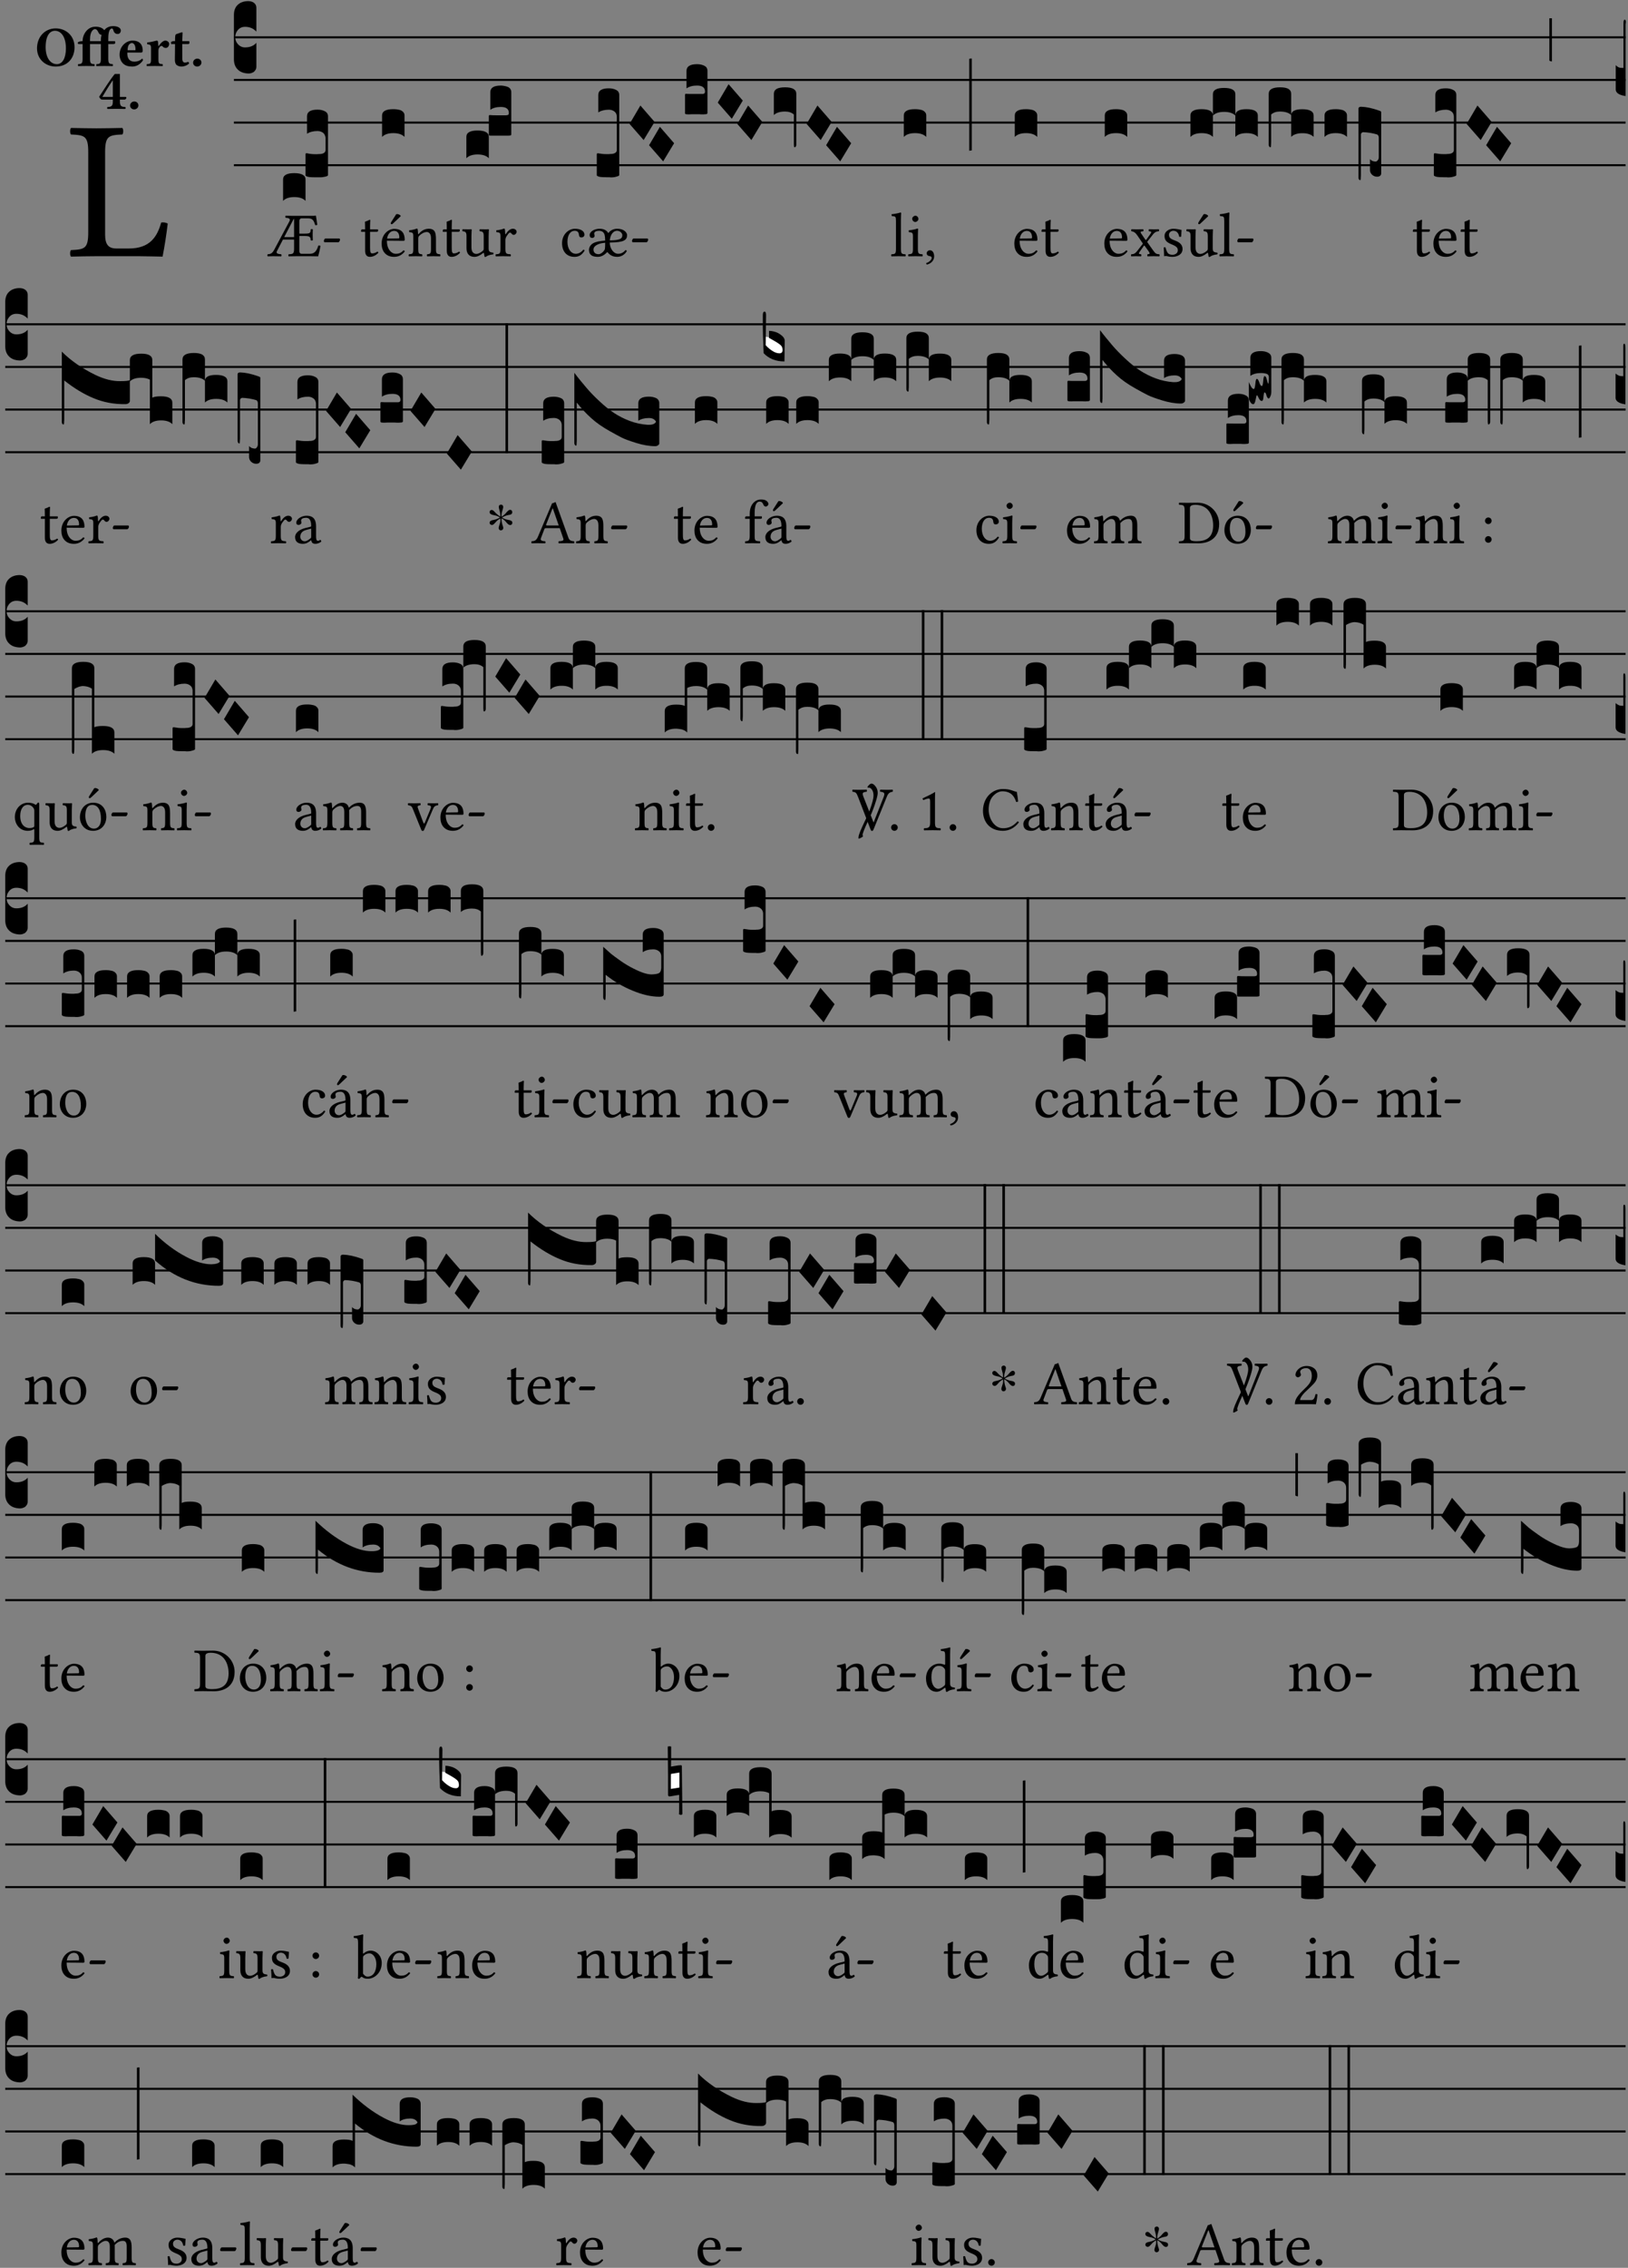 <?xml version="1.0" encoding="UTF-8" standalone="no"?>
<!DOCTYPE svg PUBLIC "-//W3C//DTD SVG 1.1//EN" "http://www.w3.org/Graphics/SVG/1.1/DTD/svg11.dtd">
<svg xmlns="http://www.w3.org/2000/svg" xmlns:xlink="http://www.w3.org/1999/xlink" version="1.1" width="311pt" height="433pt" viewBox="0 0 311 433">
<rect x="0" y="0" width="311" height="433" fill="#808080" stroke="none"/>
<g enable-background="new">
<clipPath id="cp0">
<path transform="matrix(1,0,0,-1,-71,16251)" d="M 0 0 L 453.543 0 L 453.543 16322.79 L 0 16322.79 Z "/>
</clipPath>
<g clip-path="url(#cp0)">
<symbol id="font_1_2d">
<path d="M .136 .002 L .349 .002 C .376 .002 .468 0 .468 0 C .478 .05 .488 .115 .494 .167 C .484 .172 .473 .174 .461 .172 C .441 .1 .404 .041 .298 .041 L .235 .041 C .196 .041 .178 .06 .178 .111 L .178 .525 C .178 .608 .195 .613 .265 .616 C .271 .622 .271 .643 .265 .649 C .22 .648 .173 .647 .135 .647 C .099 .647 .052 .648 .006 .649 C 0 .643 0 .622 .006 .616 C .076 .613 .093 .608 .093 .525 L .093 .124 C .093 .041 .076 .036 .006 .033 C 0 .027 0 .006 .006 0 C .045 .001 .102 .002 .136 .002 Z "/>
</symbol>
<use xlink:href="#font_1_2d" transform="matrix(37.858,0,0,-37.858,13.339,48.998)"/>
<symbol id="font_2_30">
<path d="M .657 .339 C .657 .538 .509 .668 .326 .668 C .226 .668 .139 .625 .081 .556 C .029 .494 0 .411 0 .319 C 0 .121 .157 0 .327 0 C .43 0 .514 .037 .571 .099 C .626 .159 .657 .241 .657 .339 M .314 .626 C .421 .626 .506 .521 .506 .318 C .506 .152 .448 .042 .347 .042 C .237 .042 .151 .151 .151 .339 C .151 .543 .225 .626 .314 .626 Z "/>
</symbol>
<symbol id="font_2_874">
<path d="M .213 .13 L .213 .386 L .403 .386 L .403 .128 C .403 .046 .387 .037 .326 .034 C .32 .028 .32 .006 .326 0 C .368 .001 .413 .002 .468 .002 C .523 .002 .567 .001 .61 0 C .616 .006 .616 .028 .61 .034 C .549 .037 .533 .046 .533 .13 L .533 .386 L .619 .386 C .637 .386 .654 .391 .654 .403 L .654 .426 C .654 .432 .653 .436 .634 .436 L .533 .436 L .533 .487 C .533 .636 .574 .658 .596 .658 C .613 .658 .617 .643 .624 .619 C .633 .587 .659 .562 .695 .562 C .728 .562 .752 .583 .752 .626 C .752 .653 .721 .7 .615 .7 C .568 .7 .512 .683 .474 .642 C .47 .638 .466 .633 .462 .628 C .444 .657 .393 .69 .31 .69 C .264 .69 .211 .675 .167 .634 C .12 .59 .083 .518 .083 .439 L .083 .436 L .071 .436 C .037 .436 0 .421 0 .413 L 0 .396 C 0 .389 .004 .386 .027 .386 L .083 .386 L .083 .128 C .083 .046 .067 .037 .006 .034 C 0 .028 0 .006 .006 0 C .048 .001 .093 .002 .148 .002 C .203 .002 .247 .001 .29 0 C .296 .006 .296 .028 .29 .034 C .229 .037 .213 .046 .213 .13 M .416 .546 C .408 .521 .403 .492 .403 .456 L .403 .436 L .213 .436 L .213 .47 C .213 .619 .279 .648 .301 .648 C .318 .648 .344 .63 .357 .596 C .367 .57 .387 .548 .416 .546 Z "/>
</symbol>
<symbol id="font_2_46">
<path d="M .394 .139 C .353 .097 .299 .086 .261 .086 C .183 .086 .135 .131 .135 .229 C .135 .236 .136 .24 .136 .245 L .376 .245 C .4 .245 .405 .262 .405 .276 C .405 .361 .372 .454 .225 .454 C .12 .454 0 .361 0 .208 C 0 .15 .021 .089 .064 .05 C .102 .016 .151 0 .222 0 C .291 0 .359 .035 .409 .108 C .409 .121 .404 .139 .394 .139 M .14 .285 C .141 .32 .146 .358 .16 .378 C .176 .402 .203 .412 .214 .412 C .241 .412 .278 .386 .278 .306 C .278 .3 .278 .287 .276 .285 L .14 .285 Z "/>
</symbol>
<symbol id="font_2_53">
<path d="M .208 .27 C .208 .306 .219 .321 .232 .336 C .24 .346 .249 .353 .264 .353 C .273 .353 .284 .344 .292 .334 C .299 .326 .316 .318 .339 .318 C .368 .318 .396 .348 .396 .39 C .396 .416 .366 .446 .33 .446 C .295 .446 .257 .416 .211 .35 L .207 .35 C .205 .38 .2 .429 .2 .429 C .199 .438 .191 .446 .177 .446 C .13 .434 .077 .42 .011 .413 C .009 .407 .011 .388 .013 .382 C .068 .377 .078 .368 .078 .311 L .078 .124 C .078 .041 .067 .039 .006 .034 C 0 .028 0 .006 .006 0 C .048 .001 .09 .002 .143 .002 C .196 .002 .237 .001 .28 0 C .286 .006 .286 .028 .28 .034 C .219 .038 .208 .041 .208 .124 L .208 .27 Z "/>
</symbol>
<symbol id="font_2_55">
<path d="M .042 .444 C .028 .444 .013 .44 0 .429 L 0 .4 C 0 .395 .001 .394 .005 .394 L .07 .394 C .068 .293 .067 .165 .067 .115 C .067 .08 .076 .046 .097 .028 C .12 .009 .156 0 .18 0 C .235 0 .296 .028 .316 .056 C .316 .068 .31 .074 .298 .084 C .285 .074 .26 .07 .241 .07 C .219 .07 .197 .087 .197 .137 C .197 .187 .196 .294 .196 .394 L .297 .394 C .307 .394 .321 .398 .321 .407 L .321 .438 C .321 .442 .318 .444 .313 .444 L .196 .444 L .197 .478 C .199 .545 .202 .591 .202 .591 C .202 .597 .199 .6 .194 .6 C .187 .6 .15 .589 .134 .582 C .117 .575 .088 .569 .081 .56 C .074 .551 .07 .524 .07 .444 L .042 .444 Z "/>
</symbol>
<symbol id="font_2_f">
<path d="M 0 .068 C 0 .03 .032 0 .072 0 C .112 0 .146 .032 .146 .07 C .146 .109 .114 .139 .074 .139 C .034 .139 0 .107 0 .068 Z "/>
</symbol>
<symbol id="font_2_15">
<path d="M .461 .211 L .363 .211 L .363 .612 L .273 .612 C .197 .521 .089 .349 .007 .225 C .005 .221 0 .215 0 .212 C 0 .204 .022 .179 .029 .171 C .034 .166 .038 .164 .062 .164 L .239 .164 L .239 .124 C .239 .041 .201 .037 .146 .034 C .136 .028 .136 .006 .146 0 C .228 .001 .262 .002 .302 .002 C .342 .002 .374 .001 .456 0 C .466 .006 .466 .028 .456 .034 C .401 .037 .363 .041 .363 .124 L .363 .164 L .447 .164 C .461 .164 .476 .183 .476 .195 C .476 .205 .472 .211 .461 .211 M .239 .503 L .239 .211 L .055 .211 C .105 .295 .186 .431 .239 .503 Z "/>
</symbol>
<use xlink:href="#font_2_30" transform="matrix(10.909,0,0,-10.909,7.073,12.708)"/>
<use xlink:href="#font_2_874" transform="matrix(10.909,0,0,-10.909,14.873,12.62)"/>
<use xlink:href="#font_2_46" transform="matrix(10.909,0,0,-10.909,22.847,12.708)"/>
<use xlink:href="#font_2_53" transform="matrix(10.909,0,0,-10.909,27.996,12.62)"/>
<use xlink:href="#font_2_55" transform="matrix(10.909,0,0,-10.909,32.676,12.708)"/>
<use xlink:href="#font_2_f" transform="matrix(10.909,0,0,-10.909,36.887,12.708)"/>
<use xlink:href="#font_2_15" transform="matrix(10.909,0,0,-10.909,18.947,20.802)"/>
<use xlink:href="#font_2_f" transform="matrix(10.909,0,0,-10.909,24.849,20.889)"/>
<path transform="matrix(1,0,0,-1,44.684,7.123)" stroke-width=".388" stroke-linecap="butt" stroke-miterlimit="10" stroke-linejoin="miter" fill="none" stroke="#000000" d="M 0 0 L 265.859 0 "/>
<path transform="matrix(1,0,0,-1,44.684,15.264)" stroke-width=".388" stroke-linecap="butt" stroke-miterlimit="10" stroke-linejoin="miter" fill="none" stroke="#000000" d="M 0 0 L 265.859 0 "/>
<path transform="matrix(1,0,0,-1,44.684,23.405)" stroke-width=".388" stroke-linecap="butt" stroke-miterlimit="10" stroke-linejoin="miter" fill="none" stroke="#000000" d="M 0 0 L 265.859 0 "/>
<path transform="matrix(1,0,0,-1,44.684,31.545)" stroke-width=".388" stroke-linecap="butt" stroke-miterlimit="10" stroke-linejoin="miter" fill="none" stroke="#000000" d="M 0 0 L 265.859 0 "/>
<symbol id="font_3_d">
<path d="M 0 .106 L 0 .432 C 0 .465 .01 .491 .029 .508 C .048 .526 .075 .535 .108 .535 C .127 .534 .141 .529 .151 .52 C .161 .511 .166 .5 .166 .486 L .166 .31 L .156 .319 C .137 .336 .112 .345 .082 .345 C .054 .345 .033 .332 .019 .306 C .013 .295 .01 .282 .01 .268 C .01 .255 .013 .242 .02 .23 C .027 .219 .035 .21 .046 .203 C .057 .196 .069 .193 .082 .193 C .113 .193 .137 .201 .156 .217 L .166 .227 L .166 .05 C .166 .039 .163 .03 .157 .023 C .152 .015 .145 .009 .136 .006 C .127 .002 .118 0 .108 0 C .075 .001 .048 .01 .029 .029 C .01 .047 0 .073 0 .106 Z "/>
</symbol>
<use xlink:href="#font_3_d" transform="matrix(25.843,0,0,-25.843,44.684,14.037)"/>
<symbol id="font_1_86">
<path d="M .428 .124 C .428 .041 .411 .036 .341 .033 C .335 .027 .335 .006 .341 0 C .39 .001 .471 .002 .471 .002 L .685 .002 C .733 .002 .813 0 .813 0 C .827 .05 .842 .116 .85 .167 C .84 .173 .828 .175 .815 .172 C .795 .1 .76 .041 .684 .041 L .548 .041 C .526 .041 .512 .057 .512 .084 L .512 .325 L .603 .325 C .688 .325 .691 .302 .694 .257 C .7 .251 .721 .251 .727 .257 C .726 .292 .725 .311 .725 .345 C .725 .379 .726 .401 .727 .431 C .721 .437 .7 .437 .694 .431 C .691 .376 .688 .363 .603 .363 L .512 .363 L .512 .563 C .512 .587 .524 .607 .548 .607 L .653 .607 C .728 .607 .744 .567 .766 .498 C .778 .496 .789 .498 .799 .503 C .794 .544 .779 .64 .777 .648 C .777 .65 .776 .651 .773 .651 C .756 .648 .748 .647 .724 .647 L .408 .647 C .408 .647 .343 .648 .293 .649 C .287 .643 .287 .622 .293 .616 C .363 .613 .369 .59 .353 .559 L .11 .104 C .078 .045 .05 .036 .006 .033 C 0 .027 0 .006 .006 0 C .043 .001 .056 .002 .095 .002 C .136 .002 .186 .001 .223 0 C .229 .006 .229 .027 .223 .033 C .185 .036 .133 .042 .153 .081 L .25 .268 L .428 .268 L .428 .124 M .27 .307 L .423 .6 C .427 .598 .428 .589 .428 .577 L .428 .307 L .27 .307 Z "/>
</symbol>
<symbol id="font_1_e">
<path d="M .231 0 C .244 0 .258 .028 .258 .04 C .258 .05 .254 .06 .244 .06 L .025 .06 C .013 .06 0 .037 0 .019 C 0 .009 .006 0 .015 0 L .231 0 Z "/>
</symbol>
<use xlink:href="#font_1_86" transform="matrix(11.955,0,0,-11.955,51.062,48.946)"/>
<use xlink:href="#font_1_e" transform="matrix(11.955,0,0,-11.955,61.869,46.256)"/>
<symbol id="font_3_24a">
<path d="M 0 .158 C 0 .189 .027 .205 .082 .205 C .138 .205 .166 .189 .166 .158 L .166 0 C .148 .019 .12 .028 .083 .028 C .046 .028 .018 .019 0 0 L 0 .158 M .166 .189 L .166 .342 C .166 .349 .168 .352 .172 .352 L .176 .352 C .197 .347 .217 .345 .235 .345 C .24 .345 .246 .345 .253 .345 C .26 .346 .265 .346 .268 .346 C .283 .346 .294 .349 .302 .354 C .31 .359 .314 .367 .314 .376 L .314 .463 C .314 .47 .313 .476 .31 .482 C .308 .489 .305 .494 .3 .499 C .295 .504 .289 .508 .281 .511 C .274 .514 .265 .516 .255 .516 C .223 .516 .197 .509 .177 .496 L .177 .625 C .177 .658 .203 .674 .255 .674 C .276 .674 .294 .67 .309 .662 C .324 .655 .332 .642 .332 .625 L .332 .19 C .332 .186 .326 .182 .313 .179 C .301 .176 .288 .174 .273 .174 L .24 .174 C .218 .174 .202 .175 .193 .176 C .175 .179 .166 .184 .166 .189 Z "/>
</symbol>
<use xlink:href="#font_3_24a" transform="matrix(25.843,0,0,-25.843,54.076,38.354)"/>
<symbol id="font_1_55">
<path d="M .018 .439 C .004 .439 0 .427 0 .419 L 0 .406 C 0 .401 .001 .4 .005 .4 L .064 .4 L .064 .099 C .064 .028 .095 0 .141 0 C .187 0 .237 .022 .276 .066 C .274 .076 .268 .082 .258 .083 C .232 .063 .202 .055 .176 .055 C .149 .055 .143 .085 .143 .147 L .143 .4 L .247 .4 C .257 .4 .271 .404 .271 .413 L .271 .433 C .271 .437 .268 .439 .263 .439 L .143 .439 L .143 .478 C .143 .543 .147 .583 .147 .583 C .147 .589 .144 .592 .139 .592 C .135 .592 .126 .588 .117 .583 C .106 .577 .096 .572 .083 .569 C .071 .565 .061 .562 .061 .555 C .061 .543 .064 .55 .064 .439 L .018 .439 Z "/>
</symbol>
<symbol id="font_1_a9">
<path d="M .349 .103 C .312 .065 .283 .049 .225 .049 C .189 .049 .147 .07 .116 .121 C .096 .154 .084 .2 .084 .258 L .35 .256 C .362 .256 .369 .262 .369 .273 C .369 .357 .339 .447 .2 .447 C .113 .447 0 .364 0 .212 C 0 .156 .014 .102 .047 .064 C .081 .024 .128 0 .2 0 C .276 0 .33 .035 .37 .087 C .367 .097 .361 .102 .349 .103 M .087 .292 C .106 .405 .176 .414 .2 .414 C .238 .414 .283 .393 .283 .309 C .283 .3 .279 .295 .268 .295 L .087 .292 M .233 .681 L .157 .562 C .149 .549 .146 .545 .146 .534 C .146 .527 .153 .521 .16 .521 C .167 .521 .175 .525 .19 .54 L .305 .649 L .302 .66 C .279 .682 .253 .683 .247 .683 C .242 .683 .236 .682 .233 .681 Z "/>
</symbol>
<use xlink:href="#font_1_55" transform="matrix(11.955,0,0,-11.955,68.982,49.041)"/>
<use xlink:href="#font_1_a9" transform="matrix(11.955,0,0,-11.955,72.903,49.041)"/>
<symbol id="font_3_40">
<path d="M .082 .205 C .101 .205 .116 .203 .128 .2 C .141 .197 .15 .191 .156 .184 C .163 .177 .166 .169 .166 .158 L .166 0 C .148 .019 .12 .028 .083 .028 C .046 .028 .018 .019 0 0 L 0 .158 C 0 .189 .027 .205 .082 .205 Z "/>
</symbol>
<use xlink:href="#font_3_40" transform="matrix(25.843,0,0,-25.843,72.988,26.144)"/>
<symbol id="font_1_4f">
<path d="M .164 .36 C .158 .353 .152 .351 .152 .36 C .151 .387 .149 .426 .144 .436 C .142 .441 .14 .444 .132 .444 C .104 .433 .078 .424 .009 .415 C .007 .409 .009 .393 .011 .387 C .065 .382 .076 .377 .076 .319 L .076 .124 C .076 .042 .066 .038 .006 .033 C 0 .027 0 .006 .006 0 C .036 .001 .076 .002 .116 .002 C .156 .002 .186 .001 .216 0 C .222 .006 .222 .027 .216 .033 C .165 .038 .155 .042 .155 .124 L .155 .288 C .155 .309 .164 .321 .172 .33 C .21 .367 .255 .389 .294 .389 C .314 .389 .335 .376 .347 .353 C .357 .333 .359 .306 .359 .276 L .359 .124 C .359 .042 .349 .038 .297 .033 C .292 .027 .292 .006 .297 0 C .327 .001 .359 .002 .399 .002 C .439 .002 .475 .001 .505 0 C .51 .006 .51 .027 .505 .033 C .449 .038 .438 .042 .438 .124 L .438 .273 C .438 .328 .434 .376 .411 .407 C .394 .429 .363 .441 .328 .441 C .279 .441 .223 .428 .164 .36 Z "/>
</symbol>
<symbol id="font_1_56">
<path d="M .197 .003 C .236 .003 .283 .023 .332 .063 C .337 .067 .346 .069 .347 .062 C .35 .037 .358 .003 .358 .003 C .366 0 .371 .001 .377 .003 C .399 .021 .434 .036 .495 .043 C .501 .049 .501 .064 .495 .07 C .431 .075 .422 .094 .422 .143 L .422 .335 C .422 .365 .426 .438 .426 .438 C .426 .441 .423 .444 .418 .444 C .413 .443 .398 .442 .383 .442 C .351 .442 .315 .443 .281 .444 C .275 .438 .275 .417 .281 .411 C .33 .408 .343 .396 .343 .33 L .343 .137 C .343 .118 .341 .11 .327 .098 C .29 .066 .252 .05 .227 .05 C .197 .05 .147 .064 .147 .153 L .147 .335 C .147 .365 .151 .438 .151 .438 C .151 .441 .148 .444 .143 .444 C .138 .443 .123 .442 .108 .442 C .076 .442 .04 .443 .006 .444 C 0 .438 0 .417 .006 .411 C .054 .407 .068 .396 .068 .331 L .068 .139 C .068 .07 .098 .003 .197 .003 Z "/>
</symbol>
<symbol id="font_1_53">
<path d="M .156 .36 C .154 .4 .153 .426 .148 .436 C .146 .441 .144 .444 .136 .444 C .108 .433 .082 .424 .013 .415 C .011 .409 .013 .393 .015 .387 C .069 .382 .08 .377 .08 .319 L .08 .124 C .08 .041 .068 .037 .006 .033 C 0 .027 0 .006 .006 0 C .041 .001 .08 .002 .12 .002 C .16 .002 .206 .001 .241 0 C .247 .006 .247 .027 .241 .033 C .171 .038 .159 .041 .159 .124 L .159 .263 C .159 .289 .171 .312 .183 .33 C .194 .346 .217 .379 .229 .379 C .238 .379 .247 .377 .255 .366 C .262 .356 .274 .343 .291 .343 C .315 .343 .338 .368 .338 .393 C .338 .412 .32 .441 .278 .441 C .231 .441 .19 .397 .167 .358 C .161 .347 .156 .355 .156 .36 Z "/>
</symbol>
<use xlink:href="#font_1_4f" transform="matrix(11.955,0,0,-11.955,78.044,48.946)"/>
<use xlink:href="#font_1_55" transform="matrix(11.955,0,0,-11.955,84.584,49.041)"/>
<use xlink:href="#font_1_56" transform="matrix(11.955,0,0,-11.955,88.302,49.077)"/>
<use xlink:href="#font_1_53" transform="matrix(11.955,0,0,-11.955,94.65,48.946)"/>
<symbol id="font_3_249">
<path d="M 0 .158 C 0 .189 .027 .205 .082 .205 C .138 .205 .166 .189 .166 .158 L .166 0 C .148 .019 .12 .028 .083 .028 C .046 .028 .018 .019 0 0 L 0 .158 M .166 .175 L .166 .31 C .166 .316 .168 .319 .172 .319 L .176 .319 C .181 .318 .202 .317 .241 .317 L .274 .317 C .283 .317 .29 .317 .293 .317 C .296 .318 .3 .318 .304 .319 C .309 .32 .311 .322 .312 .324 C .313 .327 .314 .33 .314 .334 L .314 .335 C .314 .364 .294 .379 .255 .379 C .223 .379 .197 .372 .177 .358 L .177 .488 C .177 .521 .203 .537 .255 .537 C .264 .537 .273 .536 .281 .534 C .29 .533 .298 .53 .306 .527 C .314 .524 .32 .519 .325 .512 C .33 .505 .332 .497 .332 .488 L .332 .176 C .332 .172 .329 .169 .324 .168 C .319 .167 .309 .167 .294 .167 L .194 .167 C .185 .167 .179 .167 .175 .167 C .172 .168 .169 .168 .168 .169 C .167 .17 .166 .172 .166 .175 Z "/>
</symbol>
<use xlink:href="#font_3_249" transform="matrix(25.843,0,0,-25.843,89.092,30.215)"/>
<symbol id="font_1_44">
<path d="M .361 .101 C .357 .11 .349 .114 .34 .115 C .306 .071 .263 .049 .22 .049 C .147 .049 .086 .123 .086 .24 C .086 .35 .134 .416 .2 .416 C .259 .416 .267 .381 .271 .346 C .274 .319 .288 .31 .309 .31 C .33 .31 .358 .323 .358 .354 C .358 .409 .301 .449 .205 .449 C .106 .449 0 .36 0 .218 C 0 .089 .072 0 .198 0 C .258 0 .311 .019 .361 .101 Z "/>
</symbol>
<symbol id="font_1_a6">
<path d="M .226 .394 C .249 .37 .258 .339 .259 .26 C .172 .254 .106 .241 .063 .215 C .027 .194 0 .152 0 .112 C 0 .07 .015 .038 .049 .018 C .071 .006 .107 0 .143 0 C .18 0 .231 .015 .277 .062 C .289 .074 .293 .078 .301 .069 C .322 .045 .361 0 .452 0 C .518 0 .576 .039 .605 .093 C .602 .098 .594 .108 .585 .109 C .555 .074 .52 .049 .466 .049 C .391 .049 .332 .138 .332 .228 C .563 .231 .609 .268 .609 .349 C .609 .383 .565 .449 .451 .449 C .394 .449 .342 .424 .309 .379 C .272 .446 .195 .449 .171 .449 C .089 .449 .011 .405 .011 .347 C .011 .327 .02 .302 .051 .302 C .076 .302 .09 .319 .09 .335 C .09 .342 .089 .349 .087 .353 C .085 .356 .084 .363 .084 .373 C .084 .402 .122 .416 .161 .416 C .182 .416 .211 .409 .226 .394 M .259 .225 C .259 .175 .258 .142 .254 .123 C .239 .083 .187 .042 .155 .042 C .099 .042 .072 .074 .072 .117 C .072 .14 .084 .162 .109 .18 C .14 .203 .19 .22 .259 .225 M .333 .263 C .341 .348 .382 .416 .45 .416 C .498 .416 .533 .378 .533 .346 C .533 .285 .486 .265 .333 .263 Z "/>
</symbol>
<use xlink:href="#font_1_44" transform="matrix(11.955,0,0,-11.955,107.37,49.041)"/>
<use xlink:href="#font_1_a6" transform="matrix(11.955,0,0,-11.955,112.511,49.041)"/>
<use xlink:href="#font_1_e" transform="matrix(11.955,0,0,-11.955,120.736,46.256)"/>
<symbol id="font_3_106">
<path d="M 0 .016 L 0 .169 C 0 .175 .002 .178 .006 .178 L .01 .178 C .031 .174 .051 .172 .069 .172 C .073 .172 .077 .172 .081 .172 C .085 .172 .089 .172 .092 .172 C .096 .173 .099 .173 .102 .173 C .117 .173 .128 .176 .136 .181 C .144 .186 .148 .193 .148 .202 L .148 .447 C .148 .456 .146 .465 .142 .473 C .138 .481 .131 .487 .122 .492 C .113 .497 .102 .5 .089 .5 C .057 .5 .031 .493 .011 .48 L .011 .609 C .011 .642 .037 .658 .089 .658 C .11 .658 .128 .654 .143 .646 C .158 .639 .166 .626 .166 .609 L .166 .017 C .166 .013 .16 .009 .147 .006 C .135 .002 .122 0 .107 0 C .104 0 .099 0 .094 .001 C .089 .001 .082 .001 .074 .001 C .052 .001 .036 .002 .027 .003 C .009 .006 0 .011 0 .016 Z "/>
</symbol>
<symbol id="font_3_1a">
<path d="M 0 .119 L .08 .255 L .185 .134 L .104 0 L 0 .119 Z "/>
</symbol>
<symbol id="font_3_104">
<path d="M .131 0 C .126 0 .118 0 .107 .001 C .096 .001 .087 .001 .078 .001 C .07 .001 .06 .001 .049 .001 C .038 0 .031 0 .028 0 C .016 0 .008 .001 .005 .002 C .002 .003 0 .005 0 .009 L 0 .143 C 0 .149 .002 .152 .006 .152 L .01 .152 C .015 .151 .036 .151 .075 .151 L .109 .151 C .12 .151 .128 .151 .132 .151 C .137 .152 .14 .153 .143 .155 C .146 .158 .148 .162 .148 .168 C .148 .198 .128 .213 .089 .213 C .057 .213 .031 .206 .011 .192 L .011 .321 C .011 .354 .037 .371 .089 .371 C .11 .371 .128 .367 .143 .359 C .158 .352 .166 .339 .166 .321 L .166 .01 C .166 .008 .165 .006 .164 .005 C .163 .004 .161 .003 .158 .002 C .155 .001 .151 .001 .146 .001 C .142 0 .137 0 .131 0 Z "/>
</symbol>
<symbol id="font_3_f2">
<path d="M 0 .395 C 0 .411 .007 .423 .02 .431 C .034 .439 .055 .443 .083 .443 C .138 .443 .166 .427 .166 .395 L .166 .021 C .166 .009 .162 .002 .155 0 C .153 0 .152 0 .151 .001 C .15 .002 .15 .004 .149 .007 C .149 .01 .149 .014 .148 .02 C .148 .026 .148 .035 .148 .047 L .148 .242 C .131 .257 .11 .264 .083 .264 C .045 .264 .017 .255 0 .238 L 0 .395 Z "/>
</symbol>
<use xlink:href="#font_3_106" transform="matrix(25.843,0,0,-25.843,114.006,33.87)"/>
<use xlink:href="#font_3_1a" transform="matrix(25.843,0,0,-25.843,120.267,26.739)"/>
<use xlink:href="#font_3_1a" transform="matrix(25.843,0,0,-25.843,123.996,30.809)"/>
<use xlink:href="#font_3_104" transform="matrix(25.843,0,0,-25.843,130.859,21.84)"/>
<use xlink:href="#font_3_1a" transform="matrix(25.843,0,0,-25.843,137.113,22.667)"/>
<use xlink:href="#font_3_1a" transform="matrix(25.843,0,0,-25.843,140.849,26.739)"/>
<use xlink:href="#font_3_f2" transform="matrix(25.843,0,0,-25.843,147.83,28.12)"/>
<use xlink:href="#font_3_1a" transform="matrix(25.843,0,0,-25.843,154.091,26.739)"/>
<use xlink:href="#font_3_1a" transform="matrix(25.843,0,0,-25.843,157.82,30.809)"/>
<symbol id="font_1_4d">
<path d="M .078 .124 C .078 .041 .067 .036 .006 .033 C 0 .027 0 .006 .006 0 C .041 .001 .078 .002 .118 .002 C .158 .002 .196 .001 .229 0 C .235 .006 .235 .027 .229 .033 C .168 .036 .157 .041 .157 .124 L .157 .585 C .157 .65 .161 .69 .161 .69 C .161 .697 .157 .7 .148 .7 C .123 .69 .048 .676 .008 .673 C .006 .665 .008 .649 .014 .643 C .072 .639 .078 .636 .078 .561 L .078 .124 Z "/>
</symbol>
<symbol id="font_1_4a">
<path d="M .157 .124 L .157 .323 C .157 .373 .161 .437 .161 .437 C .161 .441 .156 .444 .148 .444 C .12 .433 .08 .424 .011 .415 C .009 .409 .011 .393 .013 .387 C .068 .382 .078 .376 .078 .319 L .078 .124 C .078 .041 .067 .038 .006 .033 C 0 .027 0 .006 .006 0 C .039 .001 .078 .002 .118 .002 C .158 .002 .196 .001 .229 0 C .235 .006 .235 .027 .229 .033 C .168 .037 .157 .041 .157 .124 M .066 .601 C .066 .575 .09 .549 .114 .549 C .142 .549 .166 .576 .166 .597 C .166 .621 .145 .649 .118 .649 C .094 .649 .066 .625 .066 .601 Z "/>
</symbol>
<symbol id="font_1_d">
<path d="M .061 .228 C .03 .228 .008 .207 .008 .179 C .008 .148 .034 .138 .052 .135 C .071 .133 .088 .127 .088 .104 C .088 .083 .052 .037 0 .024 C 0 .014 .002 .007 .009 0 C .069 .011 .127 .059 .127 .129 C .127 .189 .101 .228 .061 .228 Z "/>
</symbol>
<use xlink:href="#font_1_4d" transform="matrix(11.955,0,0,-11.955,170.227,48.946)"/>
<use xlink:href="#font_1_4a" transform="matrix(11.955,0,0,-11.955,173.467,48.946)"/>
<use xlink:href="#font_1_d" transform="matrix(11.955,0,0,-11.955,176.934,50.512)"/>
<symbol id="font_3_34">
<path d="M .019 .682 L .019 .003 C .009 .002 .003 .001 0 0 L 0 .679 C .003 .681 .01 .682 .019 .682 Z "/>
</symbol>
<use xlink:href="#font_3_40" transform="matrix(25.843,0,0,-25.843,172.655,26.144)"/>
<use xlink:href="#font_3_34" transform="matrix(25.843,0,0,-25.843,185.155,28.792)"/>
<symbol id="font_1_46">
<path d="M .349 .103 C .312 .065 .283 .049 .225 .049 C .189 .049 .147 .07 .116 .121 C .096 .154 .084 .2 .084 .258 L .35 .256 C .362 .256 .369 .262 .369 .273 C .369 .357 .339 .447 .2 .447 C .113 .447 0 .364 0 .212 C 0 .156 .014 .102 .047 .064 C .081 .024 .128 0 .2 0 C .276 0 .33 .035 .37 .087 C .367 .097 .361 .102 .349 .103 M .087 .292 C .106 .405 .176 .414 .2 .414 C .238 .414 .283 .393 .283 .309 C .283 .3 .279 .295 .268 .295 L .087 .292 Z "/>
</symbol>
<use xlink:href="#font_1_46" transform="matrix(11.955,0,0,-11.955,193.77,49.041)"/>
<use xlink:href="#font_1_55" transform="matrix(11.955,0,0,-11.955,198.971,49.041)"/>
<use xlink:href="#font_3_40" transform="matrix(25.843,0,0,-25.843,193.855,26.144)"/>
<use xlink:href="#font_1_46" transform="matrix(11.955,0,0,-11.955,210.962,49.041)"/>
<use xlink:href="#font_3_40" transform="matrix(25.843,0,0,-25.843,211.047,26.144)"/>
<symbol id="font_1_59">
<path d="M .167 .36 C .144 .394 .151 .395 .196 .4 C .202 .406 .202 .427 .196 .433 C .169 .432 .125 .431 .095 .431 C .065 .431 .035 .432 .009 .433 C .003 .427 .003 .406 .009 .4 C .043 .397 .071 .38 .099 .339 L .186 .212 C .191 .205 .191 .202 .187 .197 L .103 .089 C .063 .038 .041 .035 .006 .033 C 0 .027 0 .006 .006 0 C .026 .001 .048 .002 .078 .002 C .108 .002 .136 .001 .162 0 C .168 .006 .168 .027 .162 .033 C .126 .037 .118 .041 .14 .073 L .203 .164 C .211 .176 .215 .175 .221 .166 L .279 .086 C .314 .038 .298 .036 .266 .033 C .26 .027 .26 .006 .266 0 C .296 .001 .329 .002 .365 .002 C .403 .002 .43 .001 .454 0 C .46 .006 .46 .027 .454 .033 C .409 .036 .394 .039 .354 .096 L .264 .223 C .26 .229 .259 .232 .264 .238 L .348 .345 C .385 .392 .409 .397 .445 .4 C .451 .406 .451 .427 .445 .433 C .425 .432 .402 .431 .372 .431 C .342 .431 .314 .432 .288 .433 C .282 .427 .282 .406 .288 .4 C .325 .396 .336 .393 .312 .359 L .247 .268 C .24 .258 .236 .259 .228 .27 L .167 .36 Z "/>
</symbol>
<symbol id="font_1_54">
<path d="M 0 .148 C .004 .099 .007 .052 .007 .01 C .017 .012 .027 .013 .032 .013 C .039 .013 .045 .013 .052 .011 C .079 .004 .106 0 .143 0 C .199 0 .302 .027 .302 .126 C .302 .194 .253 .234 .185 .259 C .125 .282 .085 .297 .085 .352 C .085 .393 .121 .416 .155 .416 C .177 .416 .235 .408 .248 .323 C .254 .317 .274 .318 .28 .324 C .283 .36 .285 .397 .286 .43 C .255 .435 .207 .449 .155 .449 C .081 .449 .014 .401 .014 .337 C .014 .264 .047 .233 .124 .201 C .207 .167 .226 .146 .226 .103 C .226 .054 .178 .033 .141 .033 C .102 .033 .08 .046 .07 .057 C .048 .08 .037 .124 .031 .149 C .025 .155 .006 .154 0 .148 Z "/>
</symbol>
<symbol id="font_1_ba">
<path d="M .197 .003 C .236 .003 .283 .023 .332 .063 C .337 .067 .346 .069 .347 .062 C .35 .037 .358 .003 .358 .003 C .366 0 .371 .001 .377 .003 C .399 .021 .434 .036 .495 .043 C .501 .049 .501 .064 .495 .07 C .431 .075 .422 .094 .422 .143 L .422 .335 C .422 .365 .426 .438 .426 .438 C .426 .441 .423 .444 .418 .444 C .413 .443 .398 .442 .383 .442 C .351 .442 .315 .443 .281 .444 C .275 .438 .275 .417 .281 .411 C .33 .408 .343 .396 .343 .33 L .343 .137 C .343 .118 .341 .11 .327 .098 C .29 .066 .252 .05 .227 .05 C .197 .05 .147 .064 .147 .153 L .147 .335 C .147 .365 .151 .438 .151 .438 C .151 .441 .148 .444 .143 .444 C .138 .443 .123 .442 .108 .442 C .076 .442 .04 .443 .006 .444 C 0 .438 0 .417 .006 .411 C .054 .407 .068 .396 .068 .331 L .068 .139 C .068 .07 .098 .003 .197 .003 M .277 .684 L .201 .565 C .193 .552 .19 .548 .19 .537 C .19 .53 .197 .524 .204 .524 C .211 .524 .219 .528 .234 .543 L .349 .652 L .346 .663 C .323 .685 .297 .686 .291 .686 C .286 .686 .28 .685 .277 .684 Z "/>
</symbol>
<use xlink:href="#font_1_59" transform="matrix(11.955,0,0,-11.955,216.043,48.946)"/>
<use xlink:href="#font_1_54" transform="matrix(11.955,0,0,-11.955,222.296,49.041)"/>
<use xlink:href="#font_1_ba" transform="matrix(11.955,0,0,-11.955,226.624,49.077)"/>
<use xlink:href="#font_1_4d" transform="matrix(11.955,0,0,-11.955,232.936,48.946)"/>
<use xlink:href="#font_1_e" transform="matrix(11.955,0,0,-11.955,236.367,46.256)"/>
<symbol id="font_3_51e">
<path d="M 0 .158 C 0 .189 .027 .205 .082 .205 C .138 .205 .166 .189 .166 .158 L .166 0 C .148 .019 .12 .028 .083 .028 C .046 .028 .018 .019 0 0 L 0 .158 M .166 .315 C .166 .346 .193 .362 .248 .362 C .304 .362 .332 .346 .332 .315 L .332 .158 C .314 .176 .286 .185 .249 .185 C .212 .185 .184 .176 .166 .158 L .166 .315 M .332 .158 C .332 .189 .359 .205 .414 .205 C .47 .205 .498 .189 .498 .158 L .498 0 C .48 .019 .452 .028 .415 .028 C .378 .028 .35 .019 .332 0 L .332 .158 Z "/>
</symbol>
<symbol id="font_3_1ae">
<path d="M 0 .021 L 0 .395 C 0 .427 .028 .443 .084 .443 C .112 .443 .133 .439 .146 .431 C .159 .423 .166 .411 .166 .395 L .166 .241 C .17 .268 .197 .281 .248 .281 C .304 .281 .332 .265 .332 .234 L .332 .077 C .314 .095 .286 .104 .249 .104 C .212 .104 .184 .095 .166 .077 L .166 .238 C .149 .255 .121 .264 .083 .264 C .056 .264 .035 .257 .018 .242 L .018 .047 C .018 .035 .018 .026 .017 .02 C .017 .014 .017 .01 .016 .007 C .016 .004 .016 .002 .015 .001 C .014 0 .013 0 .011 0 C .008 .001 .005 .003 .003 .007 C .001 .01 0 .015 0 .021 Z "/>
</symbol>
<symbol id="font_3_1e4">
<path d="M 0 .021 L 0 .529 C .001 .538 .007 .542 .02 .542 C .056 .541 .101 .532 .154 .513 C .163 .51 .168 .507 .168 .502 L .168 .049 C .168 .044 .167 .04 .164 .037 C .162 .033 .159 .03 .154 .028 C .149 .026 .144 .025 .138 .025 C .123 .025 .111 .03 .1 .04 C .09 .05 .085 .061 .085 .074 L .085 .155 C .095 .143 .109 .137 .128 .137 C .131 .137 .135 .139 .138 .142 C .142 .145 .145 .149 .147 .154 C .149 .159 .15 .163 .15 .168 L .15 .315 C .149 .327 .145 .334 .138 .337 C .126 .341 .109 .345 .087 .349 C .065 .352 .048 .354 .035 .354 C .032 .354 .028 .353 .024 .35 C .021 .347 .019 .343 .018 .339 L .018 .047 C .018 .035 .018 .026 .017 .02 C .017 .014 .017 .01 .016 .007 C .016 .004 .016 .002 .015 .001 C .014 0 .013 0 .011 0 C .008 .001 .006 .002 .004 .004 C .003 .005 .002 .008 .001 .011 C 0 .014 0 .017 0 .021 Z "/>
</symbol>
<use xlink:href="#font_3_51e" transform="matrix(25.843,0,0,-25.843,227.413,26.144)"/>
<use xlink:href="#font_3_1ae" transform="matrix(25.843,0,0,-25.843,242.365,28.12)"/>
<use xlink:href="#font_3_40" transform="matrix(25.843,0,0,-25.843,253.026,26.144)"/>
<use xlink:href="#font_3_1e4" transform="matrix(25.843,0,0,-25.843,259.513,34.388)"/>
<use xlink:href="#font_1_55" transform="matrix(11.955,0,0,-11.955,269.906,49.041)"/>
<use xlink:href="#font_1_46" transform="matrix(11.955,0,0,-11.955,273.827,49.041)"/>
<use xlink:href="#font_1_55" transform="matrix(11.955,0,0,-11.955,279.028,49.041)"/>
<symbol id="font_3_2a">
<path d="M 0 .319 L .019 .319 L .019 0 C .01 .001 .003 .003 0 .007 L 0 .319 Z "/>
</symbol>
<symbol id="font_3_14">
<path d="M 0 .049 L 0 .228 C .006 .223 .011 .218 .016 .215 C .021 .212 .027 .21 .033 .209 C .04 .208 .048 .208 .057 .208 L .057 .535 C .057 .554 .06 .564 .065 .564 L .066 .564 C .072 .564 .075 .559 .075 .548 C .075 .543 .074 .537 .073 .53 L .073 0 C .024 .007 0 .024 0 .049 Z "/>
</symbol>
<use xlink:href="#font_3_106" transform="matrix(25.843,0,0,-25.843,273.912,33.87)"/>
<use xlink:href="#font_3_1a" transform="matrix(25.843,0,0,-25.843,280.173,26.739)"/>
<use xlink:href="#font_3_1a" transform="matrix(25.843,0,0,-25.843,283.902,30.809)"/>
<use xlink:href="#font_3_2a" transform="matrix(25.843,0,0,-25.843,295.977,11.736)"/>
<use xlink:href="#font_3_14" transform="matrix(25.843,0,0,-25.843,308.657,18.34)"/>
<path transform="matrix(1,0,0,-1,1,61.918)" stroke-width=".388" stroke-linecap="butt" stroke-miterlimit="10" stroke-linejoin="miter" fill="none" stroke="#000000" d="M 0 0 L 309.543 0 "/>
<path transform="matrix(1,0,0,-1,1,70.059)" stroke-width=".388" stroke-linecap="butt" stroke-miterlimit="10" stroke-linejoin="miter" fill="none" stroke="#000000" d="M 0 0 L 309.543 0 "/>
<path transform="matrix(1,0,0,-1,1,78.199)" stroke-width=".388" stroke-linecap="butt" stroke-miterlimit="10" stroke-linejoin="miter" fill="none" stroke="#000000" d="M 0 0 L 309.543 0 "/>
<path transform="matrix(1,0,0,-1,1,86.34)" stroke-width=".388" stroke-linecap="butt" stroke-miterlimit="10" stroke-linejoin="miter" fill="none" stroke="#000000" d="M 0 0 L 309.543 0 "/>
<use xlink:href="#font_3_d" transform="matrix(25.843,0,0,-25.843,1,68.831)"/>
<use xlink:href="#font_1_55" transform="matrix(11.955,0,0,-11.955,7.804,103.835)"/>
<use xlink:href="#font_1_46" transform="matrix(11.955,0,0,-11.955,11.725,103.835)"/>
<use xlink:href="#font_1_53" transform="matrix(11.955,0,0,-11.955,16.866,103.74)"/>
<use xlink:href="#font_1_e" transform="matrix(11.955,0,0,-11.955,21.552,101.05)"/>
<symbol id="font_3_961">
<path d="M .503 .475 C .503 .507 .531 .523 .587 .523 C .642 .523 .669 .507 .669 .475 L .669 .198 C .682 .205 .703 .208 .733 .208 C .789 .208 .817 .192 .817 .16 L .817 .002 C .799 .021 .771 .03 .734 .03 C .697 .03 .669 .021 .651 .002 L .651 .331 C .634 .34 .613 .345 .586 .345 C .549 .345 .521 .336 .503 .318 L .503 .174 C .503 .167 .5 .162 .493 .157 C .487 .152 .479 .15 .469 .15 C .384 .149 .306 .164 .235 .194 C .164 .223 .091 .267 .018 .325 L .018 .047 C .018 .035 .018 .026 .017 .02 C .017 .014 .017 .01 .016 .007 C .016 .004 .016 .002 .015 .001 C .014 0 .013 0 .011 0 C .008 .001 .006 .002 .004 .004 C .003 .005 .002 .008 .001 .011 C 0 .014 0 .017 0 .021 L 0 .538 C .069 .469 .153 .412 .25 .365 C .315 .334 .376 .319 .433 .32 C .468 .32 .491 .322 .503 .327 L .503 .475 Z "/>
</symbol>
<symbol id="font_3_1b3">
<path d="M 0 .021 L 0 .48 C 0 .512 .028 .528 .084 .528 C .112 .528 .133 .524 .146 .516 C .159 .508 .166 .496 .166 .48 L .166 .326 C .17 .353 .197 .366 .248 .366 C .304 .366 .332 .35 .332 .319 L .332 .162 C .314 .18 .286 .189 .249 .189 C .212 .189 .184 .18 .166 .162 L .166 .323 C .149 .34 .121 .349 .083 .349 C .056 .349 .035 .342 .018 .327 L .018 .047 C .018 .035 .018 .026 .017 .02 C .017 .014 .017 .01 .016 .007 C .016 .004 .016 .002 .015 .001 C .014 0 .013 0 .011 0 C .008 .001 .006 .002 .004 .004 C .003 .005 .002 .008 .001 .011 C 0 .014 0 .017 0 .021 Z "/>
</symbol>
<symbol id="font_3_1e5">
<path d="M 0 .171 L 0 .662 C .001 .671 .007 .675 .02 .675 C .056 .674 .101 .665 .154 .646 C .163 .643 .168 .64 .168 .635 L .168 .025 C .168 .02 .167 .015 .164 .012 C .162 .008 .159 .005 .154 .003 C .149 .001 .144 0 .138 0 C .123 0 .111 .005 .1 .015 C .09 .025 .085 .037 .085 .05 L .085 .131 C .095 .119 .109 .113 .128 .112 C .133 .112 .138 .115 .143 .122 C .148 .129 .15 .136 .15 .144 L .15 .448 C .149 .46 .145 .467 .138 .47 C .126 .474 .109 .478 .087 .482 C .065 .485 .048 .487 .035 .487 C .032 .487 .028 .486 .024 .483 C .021 .48 .019 .476 .018 .472 L .018 .197 C .018 .186 .018 .177 .017 .171 C .017 .165 .017 .16 .016 .157 C .016 .154 .016 .152 .015 .151 C .014 .15 .013 .15 .011 .15 C .008 .151 .005 .154 .003 .157 C .001 .16 0 .165 0 .171 Z "/>
</symbol>
<use xlink:href="#font_3_961" transform="matrix(25.843,0,0,-25.843,11.809,81.042)"/>
<use xlink:href="#font_3_1b3" transform="matrix(25.843,0,0,-25.843,34.861,81.042)"/>
<use xlink:href="#font_3_1e5" transform="matrix(25.843,0,0,-25.843,45.385,88.55)"/>
<symbol id="font_1_42">
<path d="M .257 .058 C .263 .027 .274 0 .324 0 C .362 0 .398 .017 .419 .037 C .417 .049 .413 .058 .402 .064 C .395 .058 .378 .048 .365 .048 C .336 .048 .335 .087 .335 .133 L .335 .28 C .335 .422 .257 .449 .184 .449 C .102 .449 .019 .395 .019 .338 C .019 .314 .031 .302 .054 .302 C .083 .302 .101 .323 .101 .336 C .101 .343 .1 .35 .098 .354 C .097 .357 .096 .363 .096 .374 C .096 .405 .138 .416 .176 .416 C .21 .416 .257 .399 .257 .286 C .257 .279 .254 .275 .251 .274 L .165 .253 C .069 .229 0 .176 0 .108 C 0 .026 .056 0 .126 0 C .161 0 .191 .008 .235 .042 L .255 .058 L .257 .058 M .257 .243 L .257 .111 C .257 .098 .251 .091 .243 .085 C .217 .064 .183 .041 .155 .041 C .105 .041 .083 .081 .083 .112 C .083 .157 .104 .203 .178 .222 L .257 .243 Z "/>
</symbol>
<use xlink:href="#font_1_53" transform="matrix(11.955,0,0,-11.955,51.735,103.74)"/>
<use xlink:href="#font_1_42" transform="matrix(11.955,0,0,-11.955,56.374,103.835)"/>
<symbol id="font_3_26">
<path d="M 0 .96 L .019 .96 L .019 0 L 0 0 L 0 .96 Z "/>
</symbol>
<use xlink:href="#font_3_106" transform="matrix(25.843,0,0,-25.843,56.53,88.666)"/>
<use xlink:href="#font_3_1a" transform="matrix(25.843,0,0,-25.843,62.29,81.533)"/>
<use xlink:href="#font_3_1a" transform="matrix(25.843,0,0,-25.843,65.954,85.603)"/>
<use xlink:href="#font_3_104" transform="matrix(25.843,0,0,-25.843,72.676,80.706)"/>
<use xlink:href="#font_3_1a" transform="matrix(25.843,0,0,-25.843,78.413,81.533)"/>
<use xlink:href="#font_3_1a" transform="matrix(25.843,0,0,-25.843,85.356,89.674)"/>
<use xlink:href="#font_3_26" transform="matrix(25.843,0,0,-25.843,96.566,86.508)"/>
<symbol id="font_4_25">
<path d="M .172 .184 L .172 .191 C .145 .174 .128 .162 .12 .155 C .113 .149 .099 .134 .078 .11 C .064 .094 .05 .086 .036 .086 C .014 .089 .002 .101 0 .121 C 0 .14 .013 .154 .039 .161 C .046 .163 .053 .165 .062 .166 C .097 .173 .128 .184 .154 .199 C .157 .201 .161 .203 .165 .206 L .154 .213 C .135 .226 .107 .236 .068 .243 C .024 .251 .001 .267 0 .29 C 0 .307 .008 .319 .023 .324 C .027 .325 .031 .326 .034 .326 C .048 .326 .064 .315 .082 .294 C .11 .263 .139 .24 .168 .223 L .172 .221 L .172 .234 C .172 .261 .167 .292 .157 .325 C .15 .348 .147 .365 .147 .376 C .147 .393 .155 .404 .171 .409 C .174 .41 .178 .411 .182 .411 C .199 .411 .21 .403 .216 .387 C .217 .383 .218 .379 .218 .374 C .218 .365 .215 .349 .208 .328 C .197 .296 .191 .268 .191 .245 L .191 .219 L .198 .223 C .221 .236 .245 .257 .27 .287 C .293 .314 .312 .328 .326 .328 C .345 .328 .356 .319 .361 .301 C .362 .297 .362 .293 .362 .289 C .362 .27 .352 .257 .331 .251 C .325 .25 .318 .248 .311 .247 C .277 .242 .244 .23 .213 .213 L .199 .205 L .207 .2 C .234 .183 .267 .172 .304 .166 C .338 .161 .357 .15 .362 .134 L .363 .122 C .363 .101 .354 .089 .336 .086 L .328 .085 C .311 .085 .291 .099 .268 .128 C .242 .159 .219 .179 .198 .188 L .191 .191 L .191 .184 C .191 .145 .198 .108 .211 .072 C .216 .058 .219 .047 .219 .04 C .219 .023 .211 .01 .195 .003 C .19 .001 .185 0 .18 0 C .165 0 .154 .008 .148 .023 C .146 .028 .145 .032 .145 .037 C .145 .049 .149 .064 .156 .083 C .167 .113 .173 .138 .173 .158 L .173 .167 L .172 .184 Z "/>
</symbol>
<use xlink:href="#font_4_25" transform="matrix(11.955,0,0,-11.955,93.526,101.265)"/>
<symbol id="font_1_22">
<path d="M .154 .081 L .209 .226 C .214 .239 .22 .243 .244 .243 L .455 .243 L .513 .074 C .525 .04 .487 .036 .439 .033 C .433 .027 .433 .006 .439 0 C .476 .001 .531 .002 .57 .002 C .611 .002 .649 .001 .684 0 C .69 .006 .69 .027 .684 .033 C .645 .037 .611 .04 .594 .088 L .388 .66 C .373 .651 .346 .64 .333 .64 L .106 .104 C .08 .042 .05 .036 .006 .033 C 0 .027 0 .006 .006 0 C .032 .001 .065 .002 .095 .002 C .136 .002 .186 .001 .223 0 C .229 .006 .229 .027 .223 .033 C .185 .036 .138 .04 .154 .081 M .262 .285 C .24 .285 .233 .288 .237 .298 L .339 .557 L .345 .557 L .439 .285 L .262 .285 Z "/>
</symbol>
<use xlink:href="#font_1_22" transform="matrix(11.955,0,0,-11.955,101.488,103.74)"/>
<use xlink:href="#font_1_4f" transform="matrix(11.955,0,0,-11.955,110.024,103.74)"/>
<use xlink:href="#font_1_e" transform="matrix(11.955,0,0,-11.955,116.743,101.05)"/>
<symbol id="font_3_105">
<path d="M 0 .016 L 0 .169 C 0 .175 .002 .178 .006 .178 L .01 .178 C .031 .174 .051 .172 .069 .172 C .073 .172 .077 .172 .081 .172 C .085 .172 .089 .172 .092 .172 C .096 .173 .099 .173 .102 .173 C .117 .173 .128 .176 .136 .181 C .144 .186 .148 .193 .148 .202 L .148 .289 C .148 .299 .146 .308 .142 .315 C .138 .323 .131 .33 .122 .335 C .113 .34 .102 .343 .089 .343 C .057 .343 .031 .336 .011 .322 L .011 .451 C .011 .484 .037 .5 .089 .5 C .11 .5 .128 .496 .143 .489 C .158 .482 .166 .469 .166 .451 L .166 .017 C .166 .013 .16 .009 .147 .006 C .135 .002 .122 0 .107 0 C .104 0 .099 0 .094 .001 C .089 .001 .082 .001 .074 .001 C .052 .001 .036 .002 .027 .003 C .009 .006 0 .011 0 .016 Z "/>
</symbol>
<symbol id="font_3_749">
<path d="M .553 .158 C .58 .158 .597 .166 .604 .181 C .6 .189 .593 .196 .584 .201 C .575 .206 .564 .208 .551 .208 C .519 .208 .493 .201 .473 .188 L .473 .317 C .473 .35 .499 .366 .551 .366 C .572 .366 .59 .362 .605 .355 C .62 .347 .628 .334 .628 .317 L .628 .02 C .628 .015 .625 .011 .619 .007 C .614 .002 .606 0 .597 0 C .555 0 .509 .008 .46 .023 C .411 .038 .375 .051 .351 .063 C .327 .075 .298 .091 .264 .11 C .208 .141 .161 .174 .124 .208 C .087 .241 .052 .279 .018 .322 L .018 .051 C .018 .039 .018 .03 .017 .024 C .017 .018 .017 .014 .016 .011 C .016 .008 .016 .006 .015 .005 C .014 .004 .013 .004 .011 .004 C .008 .005 .005 .007 .003 .011 C .001 .014 0 .019 0 .025 L 0 .542 C .031 .501 .061 .465 .089 .432 C .117 .399 .149 .366 .186 .332 C .223 .297 .259 .268 .294 .245 C .329 .222 .368 .202 .411 .186 C .454 .17 .498 .161 .541 .158 L .553 .158 Z "/>
</symbol>
<use xlink:href="#font_3_105" transform="matrix(25.843,0,0,-25.843,103.485,88.666)"/>
<use xlink:href="#font_3_749" transform="matrix(25.843,0,0,-25.843,109.716,85.19)"/>
<use xlink:href="#font_1_55" transform="matrix(11.955,0,0,-11.955,128.743,103.835)"/>
<use xlink:href="#font_1_46" transform="matrix(11.955,0,0,-11.955,132.664,103.835)"/>
<use xlink:href="#font_3_40" transform="matrix(25.843,0,0,-25.843,132.749,80.938)"/>
<symbol id="font_1_47">
<path d="M .155 .124 L .155 .392 L .248 .392 C .257 .392 .271 .396 .271 .405 L .271 .425 C .271 .429 .268 .431 .263 .431 L .155 .431 L .155 .488 C .155 .642 .201 .666 .234 .666 C .264 .666 .28 .654 .294 .619 C .302 .601 .313 .587 .334 .587 C .351 .587 .375 .608 .375 .628 C .375 .645 .364 .663 .343 .679 C .317 .697 .291 .7 .253 .7 C .169 .7 .076 .627 .076 .471 L .076 .431 L .025 .431 C .007 .431 .002 .419 .002 .411 L .002 .398 C .002 .393 .003 .392 .007 .392 L .076 .392 L .076 .124 C .076 .041 .06 .037 .006 .033 C 0 .027 0 .006 .006 0 C .041 .001 .076 .002 .116 .002 C .156 .002 .204 .001 .239 0 C .245 .006 .245 .027 .239 .033 C .161 .037 .155 .041 .155 .124 Z "/>
</symbol>
<symbol id="font_1_a1">
<path d="M .257 .058 C .263 .027 .274 0 .324 0 C .362 0 .398 .017 .419 .037 C .417 .049 .413 .058 .402 .064 C .395 .058 .378 .048 .365 .048 C .336 .048 .335 .087 .335 .133 L .335 .28 C .335 .422 .257 .449 .184 .449 C .102 .449 .019 .395 .019 .338 C .019 .314 .031 .302 .054 .302 C .083 .302 .101 .323 .101 .336 C .101 .343 .1 .35 .098 .354 C .097 .357 .096 .363 .096 .374 C .096 .405 .138 .416 .176 .416 C .21 .416 .257 .399 .257 .286 C .257 .279 .254 .275 .251 .274 L .165 .253 C .069 .229 0 .176 0 .108 C 0 .026 .056 0 .126 0 C .161 0 .191 .008 .235 .042 L .255 .058 L .257 .058 M .257 .243 L .257 .111 C .257 .098 .251 .091 .243 .085 C .217 .064 .183 .041 .155 .041 C .105 .041 .083 .081 .083 .112 C .083 .157 .104 .203 .178 .222 L .257 .243 M .208 .681 L .132 .562 C .124 .549 .121 .545 .121 .534 C .121 .527 .128 .521 .135 .521 C .142 .521 .15 .525 .165 .54 L .28 .649 L .277 .66 C .254 .682 .228 .683 .222 .683 C .217 .683 .211 .682 .208 .681 Z "/>
</symbol>
<use xlink:href="#font_1_47" transform="matrix(11.955,0,0,-11.955,142.311,103.74)"/>
<use xlink:href="#font_1_a1" transform="matrix(11.955,0,0,-11.955,146.208,103.835)"/>
<use xlink:href="#font_1_e" transform="matrix(11.955,0,0,-11.955,151.72,101.05)"/>
<use xlink:href="#font_3_40" transform="matrix(25.843,0,0,-25.843,146.365,80.938)"/>
<symbol id="font_3_3a">
<path d="M 0 .065 L 0 .128 L .027 .124 L .076 .097 C .102 .082 .119 .07 .126 .061 C .133 .052 .137 .04 .137 .025 C .137 .008 .129 0 .112 0 C .101 0 .087 .005 .068 .016 C .049 .027 .033 .038 .02 .049 L 0 .065 Z "/>
</symbol>
<use xlink:href="#font_3_3a" transform="matrix(25.843,0,0,-25.843,146.111,67.59)" fill="#ffffff"/>
<symbol id="font_3_39">
<path d="M .046 .226 C .058 .226 .07 .224 .082 .221 C .094 .218 .105 .214 .114 .209 C .123 .204 .132 .198 .139 .192 C .146 .186 .152 .18 .156 .173 C .16 .166 .162 .16 .162 .155 L .16 0 C .096 0 .045 .02 .006 .061 C .002 .16 0 .225 0 .255 L 0 .341 C 0 .359 .004 .368 .013 .368 C .02 .368 .024 .359 .024 .342 L .021 .12 C .057 .08 .091 .06 .123 .06 C .138 .06 .146 .068 .146 .084 C .146 .097 .143 .108 .136 .116 C .129 .124 .114 .135 .09 .149 L .046 .174 L .046 .226 Z "/>
</symbol>
<use xlink:href="#font_3_39" transform="matrix(25.843,0,0,-25.843,145.723,69.011)"/>
<use xlink:href="#font_3_40" transform="matrix(25.843,0,0,-25.843,152.105,80.938)"/>
<use xlink:href="#font_3_51e" transform="matrix(25.843,0,0,-25.843,158.336,72.799)"/>
<use xlink:href="#font_3_1ae" transform="matrix(25.843,0,0,-25.843,173.147,74.774)"/>
<use xlink:href="#font_1_44" transform="matrix(11.955,0,0,-11.955,186.526,103.835)"/>
<use xlink:href="#font_1_4a" transform="matrix(11.955,0,0,-11.955,191.488,103.74)"/>
<use xlink:href="#font_1_e" transform="matrix(11.955,0,0,-11.955,194.919,101.05)"/>
<use xlink:href="#font_3_1b3" transform="matrix(25.843,0,0,-25.843,188.53,81.042)"/>
<symbol id="font_1_4e">
<path d="M .15 .36 C .149 .39 .147 .426 .142 .436 C .14 .441 .138 .444 .13 .444 C .102 .433 .076 .424 .007 .415 C .005 .409 .007 .393 .009 .387 C .063 .382 .074 .377 .074 .319 L .074 .124 C .074 .042 .061 .037 .006 .033 C 0 .027 0 .006 .006 0 C .036 .001 .074 .002 .114 .002 C .154 .002 .185 .001 .215 0 C .221 .006 .221 .027 .215 .033 C .164 .038 .153 .042 .153 .124 L .153 .288 C .153 .309 .162 .321 .17 .33 C .21 .369 .247 .389 .278 .389 C .316 .389 .344 .365 .344 .298 L .344 .124 C .344 .042 .336 .037 .282 .033 C .277 .027 .277 .006 .282 0 C .307 .001 .344 .002 .384 .002 C .424 .002 .457 .001 .482 0 C .487 .006 .487 .027 .482 .033 C .432 .037 .423 .042 .423 .124 L .423 .283 C .423 .297 .423 .311 .422 .323 C .47 .376 .515 .389 .554 .389 C .592 .389 .614 .367 .614 .3 L .614 .124 C .614 .042 .604 .037 .552 .033 C .547 .027 .547 .006 .552 0 C .577 .001 .614 .002 .654 .002 C .694 .002 .729 .001 .757 0 C .762 .006 .762 .027 .757 .033 C .702 .037 .693 .042 .693 .124 L .693 .282 C .693 .371 .678 .441 .59 .441 C .539 .441 .477 .422 .425 .367 C .422 .364 .416 .359 .414 .368 C .405 .409 .366 .441 .314 .441 C .256 .441 .204 .407 .162 .36 C .157 .355 .151 .348 .15 .36 Z "/>
</symbol>
<use xlink:href="#font_1_46" transform="matrix(11.955,0,0,-11.955,203.829,103.835)"/>
<use xlink:href="#font_1_4e" transform="matrix(11.955,0,0,-11.955,208.97,103.74)"/>
<use xlink:href="#font_3_104" transform="matrix(25.843,0,0,-25.843,203.914,76.636)"/>
<use xlink:href="#font_3_749" transform="matrix(25.843,0,0,-25.843,210.144,77.049)"/>
<symbol id="font_1_25">
<path d="M .135 .647 C .099 .647 .046 .648 .006 .649 C 0 .643 0 .622 .006 .616 C .076 .613 .093 .608 .093 .525 L .093 .124 C .093 .041 .076 .036 .006 .033 C 0 .027 0 .006 .006 0 C .045 .001 .098 .002 .136 .002 C .173 .002 .215 0 .318 0 C .459 0 .645 .064 .645 .31 C .645 .496 .492 .649 .3 .649 C .229 .649 .174 .647 .135 .647 M .178 .086 L .178 .566 C .178 .601 .213 .615 .262 .615 C .478 .615 .549 .44 .549 .286 C .549 .084 .428 .034 .287 .034 C .189 .034 .178 .054 .178 .086 Z "/>
</symbol>
<symbol id="font_1_b3">
<path d="M 0 .215 C 0 .113 .068 0 .21 0 C .274 0 .323 .023 .357 .056 C .402 .1 .422 .163 .422 .224 C .422 .328 .365 .449 .212 .449 C .146 .449 .092 .422 .055 .379 C .019 .336 0 .278 0 .215 M .197 .414 C .283 .414 .336 .336 .336 .192 C .336 .066 .271 .035 .224 .035 C .12 .035 .086 .161 .086 .238 C .086 .325 .107 .414 .197 .414 M .229 .681 L .153 .562 C .145 .549 .142 .545 .142 .534 C .142 .527 .149 .521 .156 .521 C .163 .521 .171 .525 .186 .54 L .301 .649 L .298 .66 C .275 .682 .249 .683 .243 .683 C .238 .683 .232 .682 .229 .681 Z "/>
</symbol>
<use xlink:href="#font_1_25" transform="matrix(11.955,0,0,-11.955,225.188,103.74)"/>
<use xlink:href="#font_1_b3" transform="matrix(11.955,0,0,-11.955,233.904,103.835)"/>
<use xlink:href="#font_1_e" transform="matrix(11.955,0,0,-11.955,239.917,101.05)"/>
<symbol id="font_3_10e">
<path d="M 0 .046 L 0 .165 C .001 .163 .003 .158 .006 .151 C .009 .144 .012 .138 .015 .133 C .018 .128 .021 .123 .025 .119 C .029 .115 .033 .113 .036 .113 C .04 .113 .043 .119 .045 .131 C .047 .143 .049 .156 .05 .169 C .052 .181 .055 .188 .059 .188 C .065 .188 .071 .18 .077 .162 C .083 .144 .089 .135 .096 .135 C .101 .135 .104 .147 .106 .171 C .108 .195 .111 .208 .116 .208 C .121 .208 .126 .204 .129 .195 C .132 .185 .135 .176 .137 .167 C .139 .157 .141 .153 .143 .153 C .146 .153 .148 .17 .148 .202 C .148 .212 .143 .22 .134 .224 C .125 .228 .11 .231 .089 .231 C .057 .231 .031 .224 .011 .21 L .011 .343 C .011 .376 .037 .393 .089 .393 C .11 .393 .128 .389 .143 .381 C .158 .373 .166 .361 .166 .343 L .166 .094 C .166 .081 .164 .069 .159 .059 C .155 .049 .151 .043 .146 .043 C .143 .043 .14 .045 .137 .05 C .134 .054 .132 .06 .13 .066 C .129 .072 .127 .077 .124 .082 C .121 .086 .119 .088 .116 .088 C .113 .088 .11 .077 .108 .056 C .107 .035 .103 .025 .096 .025 C .089 .025 .084 .028 .079 .036 C .075 .042 .071 .049 .068 .056 C .065 .063 .062 .067 .059 .067 C .057 .066 .054 .055 .05 .034 C .046 .012 .04 .001 .033 .001 C .026 -0 .018 .005 .011 .017 C .004 .027 0 .037 0 .046 Z "/>
</symbol>
<use xlink:href="#font_3_104" transform="matrix(25.843,0,0,-25.843,234.282,84.776)"/>
<use xlink:href="#font_3_10e" transform="matrix(25.843,0,0,-25.843,238.571,77.196)"/>
<use xlink:href="#font_3_1b3" transform="matrix(25.843,0,0,-25.843,244.802,81.042)"/>
<use xlink:href="#font_1_4e" transform="matrix(11.955,0,0,-11.955,253.65,103.74)"/>
<use xlink:href="#font_1_4a" transform="matrix(11.955,0,0,-11.955,263.143,103.74)"/>
<use xlink:href="#font_1_e" transform="matrix(11.955,0,0,-11.955,266.574,101.05)"/>
<use xlink:href="#font_3_1ae" transform="matrix(25.843,0,0,-25.843,260.186,82.916)"/>
<symbol id="font_1_1b">
<path d="M 0 .053 C 0 .024 .024 0 .053 0 C .082 0 .106 .024 .106 .053 C .106 .082 .082 .106 .053 .106 C .024 .106 0 .082 0 .053 M 0 .351 C 0 .322 .024 .298 .053 .298 C .082 .298 .106 .322 .106 .351 C .106 .38 .082 .404 .053 .404 C .024 .404 0 .38 0 .351 Z "/>
</symbol>
<use xlink:href="#font_1_4f" transform="matrix(11.955,0,0,-11.955,270.375,103.74)"/>
<use xlink:href="#font_1_4a" transform="matrix(11.955,0,0,-11.955,276.903,103.74)"/>
<use xlink:href="#font_1_1b" transform="matrix(11.955,0,0,-11.955,283.681,103.632)"/>
<symbol id="font_3_f3">
<path d="M 0 .48 C 0 .496 .007 .508 .02 .516 C .034 .524 .055 .528 .083 .528 C .138 .528 .166 .512 .166 .48 L .166 .021 C .166 .009 .162 .002 .155 0 C .153 0 .152 0 .151 .001 C .15 .002 .15 .004 .149 .007 C .149 .01 .149 .014 .148 .02 C .148 .026 .148 .035 .148 .047 L .148 .327 C .131 .342 .11 .349 .083 .349 C .045 .349 .017 .34 0 .323 L 0 .48 Z "/>
</symbol>
<symbol id="font_3_16">
<path d="M 0 .049 L 0 .228 C .009 .22 .018 .215 .025 .212 C .032 .209 .043 .208 .057 .208 L .057 .429 C .057 .442 .059 .448 .064 .448 L .065 .448 C .07 .447 .073 .437 .073 .416 L .073 0 C .024 .007 0 .024 0 .049 Z "/>
</symbol>
<use xlink:href="#font_3_104" transform="matrix(25.843,0,0,-25.843,276.091,80.706)"/>
<use xlink:href="#font_3_f3" transform="matrix(25.843,0,0,-25.843,280.381,81.042)"/>
<use xlink:href="#font_3_1b3" transform="matrix(25.843,0,0,-25.843,286.609,81.042)"/>
<use xlink:href="#font_3_34" transform="matrix(25.843,0,0,-25.843,301.62,83.588)"/>
<use xlink:href="#font_3_16" transform="matrix(25.843,0,0,-25.843,308.623,77.205)"/>
<path transform="matrix(1,0,0,-1,1,116.713)" stroke-width=".388" stroke-linecap="butt" stroke-miterlimit="10" stroke-linejoin="miter" fill="none" stroke="#000000" d="M 0 0 L 309.543 0 "/>
<path transform="matrix(1,0,0,-1,1,124.853)" stroke-width=".388" stroke-linecap="butt" stroke-miterlimit="10" stroke-linejoin="miter" fill="none" stroke="#000000" d="M 0 0 L 309.543 0 "/>
<path transform="matrix(1,0,0,-1,1,132.994)" stroke-width=".388" stroke-linecap="butt" stroke-miterlimit="10" stroke-linejoin="miter" fill="none" stroke="#000000" d="M 0 0 L 309.543 0 "/>
<path transform="matrix(1,0,0,-1,1,141.134)" stroke-width=".388" stroke-linecap="butt" stroke-miterlimit="10" stroke-linejoin="miter" fill="none" stroke="#000000" d="M 0 0 L 309.543 0 "/>
<use xlink:href="#font_3_d" transform="matrix(25.843,0,0,-25.843,1,123.626)"/>
<symbol id="font_1_52">
<path d="M .311 .123 C .311 .04 .3 .036 .239 .033 C .233 .027 .233 .006 .239 0 C .274 .001 .311 .002 .351 .002 C .391 .002 .429 .001 .462 0 C .468 .006 .468 .027 .462 .033 C .401 .036 .39 .04 .39 .123 L .39 .651 C .39 .665 .386 .676 .375 .676 C .368 .676 .362 .668 .354 .657 C .341 .639 .337 .636 .325 .644 C .293 .664 .254 .673 .212 .673 C .09 .673 0 .573 0 .441 C 0 .348 .063 .224 .207 .224 C .234 .224 .267 .23 .284 .24 C .307 .253 .311 .255 .311 .234 L .311 .123 M .287 .602 C .307 .58 .311 .565 .311 .541 L .311 .311 C .311 .293 .31 .288 .297 .281 C .274 .269 .247 .268 .231 .268 C .173 .268 .086 .31 .086 .461 C .086 .565 .128 .639 .208 .639 C .238 .639 .265 .627 .287 .602 Z "/>
</symbol>
<use xlink:href="#font_1_52" transform="matrix(11.955,0,0,-11.955,2.835,161.308)"/>
<use xlink:href="#font_1_56" transform="matrix(11.955,0,0,-11.955,8.67,158.666)"/>
<use xlink:href="#font_1_b3" transform="matrix(11.955,0,0,-11.955,15.269,158.63)"/>
<use xlink:href="#font_1_e" transform="matrix(11.955,0,0,-11.955,21.282,155.845)"/>
<symbol id="font_3_1b5">
<path d="M 0 .02 L 0 .633 C 0 .665 .028 .681 .084 .681 C .139 .681 .166 .665 .166 .633 L .166 .198 C .179 .204 .2 .207 .23 .207 C .286 .207 .314 .191 .314 .159 L .314 .002 C .296 .02 .268 .029 .231 .029 C .194 .029 .166 .02 .148 .002 L .148 .482 C .144 .485 .14 .488 .135 .49 C .13 .492 .125 .494 .12 .496 C .115 .497 .109 .499 .102 .5 C .096 .501 .09 .501 .083 .502 C .071 .502 .058 .499 .045 .494 C .032 .489 .023 .484 .018 .48 L .018 .046 C .018 .015 .016 0 .011 0 C .008 .001 .005 .003 .003 .006 C .001 .009 0 .014 0 .02 Z "/>
</symbol>
<use xlink:href="#font_3_1b5" transform="matrix(25.843,0,0,-25.843,13.734,143.964)"/>
<use xlink:href="#font_1_4f" transform="matrix(11.955,0,0,-11.955,27.254,158.535)"/>
<use xlink:href="#font_1_4a" transform="matrix(11.955,0,0,-11.955,33.782,158.535)"/>
<use xlink:href="#font_1_e" transform="matrix(11.955,0,0,-11.955,37.213,155.845)"/>
<use xlink:href="#font_3_106" transform="matrix(25.843,0,0,-25.843,32.969,143.46)"/>
<use xlink:href="#font_3_1a" transform="matrix(25.843,0,0,-25.843,39.073,136.327)"/>
<use xlink:href="#font_3_1a" transform="matrix(25.843,0,0,-25.843,42.783,140.398)"/>
<use xlink:href="#font_1_42" transform="matrix(11.955,0,0,-11.955,56.379,158.63)"/>
<use xlink:href="#font_1_4e" transform="matrix(11.955,0,0,-11.955,61.652,158.535)"/>
<use xlink:href="#font_3_40" transform="matrix(25.843,0,0,-25.843,56.536,139.803)"/>
<symbol id="font_1_57">
<path d="M .32 .41 C .374 .406 .38 .394 .359 .343 L .278 .147 C .262 .108 .257 .108 .241 .15 L .169 .343 C .151 .391 .147 .403 .2 .41 C .206 .416 .206 .437 .2 .443 C .167 .442 .132 .441 .099 .441 C .066 .441 .036 .442 .006 .443 C 0 .437 0 .416 .006 .41 C .059 .404 .066 .388 .086 .337 L .214 .021 C .22 .006 .226 0 .239 0 C .249 0 .256 .006 .263 .023 L .396 .336 C .415 .38 .426 .405 .482 .41 C .488 .416 .488 .437 .482 .443 C .462 .442 .438 .441 .412 .441 C .379 .441 .345 .442 .32 .443 C .314 .437 .314 .416 .32 .41 Z "/>
</symbol>
<use xlink:href="#font_1_57" transform="matrix(11.955,0,0,-11.955,77.906,158.654)"/>
<use xlink:href="#font_1_46" transform="matrix(11.955,0,0,-11.955,84.134,158.63)"/>
<use xlink:href="#font_1_e" transform="matrix(11.955,0,0,-11.955,89.514,155.845)"/>
<use xlink:href="#font_3_105" transform="matrix(25.843,0,0,-25.843,84.219,139.39)"/>
<use xlink:href="#font_3_f3" transform="matrix(25.843,0,0,-25.843,88.509,135.836)"/>
<use xlink:href="#font_3_1a" transform="matrix(25.843,0,0,-25.843,94.613,132.257)"/>
<use xlink:href="#font_3_1a" transform="matrix(25.843,0,0,-25.843,98.322,136.327)"/>
<use xlink:href="#font_3_51e" transform="matrix(25.843,0,0,-25.843,105.145,131.663)"/>
<symbol id="font_1_f">
<path d="M 0 .053 C 0 .024 .024 0 .053 0 C .082 0 .106 .024 .106 .053 C .106 .082 .082 .106 .053 .106 C .024 .106 0 .082 0 .053 Z "/>
</symbol>
<use xlink:href="#font_1_4f" transform="matrix(11.955,0,0,-11.955,121.272,158.535)"/>
<use xlink:href="#font_1_4a" transform="matrix(11.955,0,0,-11.955,127.8,158.535)"/>
<use xlink:href="#font_1_55" transform="matrix(11.955,0,0,-11.955,131.051,158.63)"/>
<use xlink:href="#font_1_f" transform="matrix(11.955,0,0,-11.955,135.212,158.63)"/>
<symbol id="font_3_523">
<path d="M 0 .158 C 0 .19 .028 .206 .084 .206 C .114 .206 .135 .203 .148 .196 L .148 .473 C .148 .505 .175 .521 .23 .521 C .286 .521 .314 .505 .314 .473 L .314 .317 C .314 .348 .341 .364 .396 .364 C .452 .364 .48 .348 .48 .317 L .48 .16 C .462 .178 .434 .187 .397 .187 C .36 .187 .332 .178 .314 .16 L .314 .316 C .296 .334 .268 .343 .231 .343 C .204 .343 .183 .338 .166 .329 L .166 0 C .163 .003 .16 .005 .157 .008 C .154 .01 .151 .012 .148 .014 C .145 .015 .141 .017 .137 .019 C .134 .02 .13 .022 .126 .023 C .122 .024 .118 .024 .113 .025 C .108 .026 .103 .026 .098 .027 C .093 .028 .088 .028 .083 .028 C .046 .028 .018 .019 0 0 L 0 .158 Z "/>
</symbol>
<use xlink:href="#font_3_523" transform="matrix(25.843,0,0,-25.843,126.988,139.855)"/>
<use xlink:href="#font_3_1ae" transform="matrix(25.843,0,0,-25.843,141.435,137.71)"/>
<use xlink:href="#font_3_1b3" transform="matrix(25.843,0,0,-25.843,152.057,143.977)"/>
<use xlink:href="#font_3_26" transform="matrix(25.843,0,0,-25.843,176.103,141.302)"/>
<use xlink:href="#font_3_26" transform="matrix(25.843,0,0,-25.843,179.695,141.302)"/>
<symbol id="font_4_3e">
<path d="M .204 .394 C .191 .363 .174 .326 .153 .283 C .094 .157 .065 .082 .065 .058 C .065 .055 .066 .052 .067 .049 C .068 .046 .069 .044 .07 .043 C .071 .042 .072 .04 .072 .039 C .073 .037 .072 .035 .07 .034 C .061 .026 .049 .018 .034 .011 C .019 .004 .009 0 .003 0 C .001 0 0 .001 0 .002 L 0 .018 C 0 .029 .002 .042 .007 .059 C .012 .075 .019 .095 .028 .118 C .038 .141 .047 .163 .056 .182 C .065 .202 .078 .229 .093 .262 C .109 .295 .122 .322 .131 .342 C .158 .399 .174 .437 .18 .456 C .22 .567 .24 .644 .24 .686 C .24 .725 .232 .756 .217 .779 C .202 .802 .185 .814 .167 .814 C .164 .814 .16 .813 .155 .812 C .146 .817 .142 .821 .143 .824 C .147 .835 .156 .846 .17 .859 C .184 .872 .195 .879 .204 .879 L .209 .879 C .224 .879 .24 .87 .257 .852 L .266 .842 C .293 .812 .307 .775 .307 .73 C .307 .704 .298 .663 .281 .607 C .264 .551 .247 .502 .23 .459 L .204 .394 Z "/>
</symbol>
<use xlink:href="#font_4_3e" transform="matrix(11.955,0,0,-11.955,164.002,160.125)"/>
<symbol id="font_1_37">
<path d="M .449 .626 C .523 .621 .523 .594 .502 .54 L .344 .139 L .34 .139 L .18 .546 C .157 .606 .163 .619 .231 .626 C .237 .632 .237 .653 .231 .659 C .191 .658 .146 .657 .11 .657 C .074 .657 .039 .658 .006 .659 C 0 .653 .001 .632 .007 .626 C .062 .621 .07 .604 .097 .535 L .294 .023 C .3 .007 .307 0 .317 0 C .328 0 .335 .009 .341 .023 L .548 .533 C .567 .58 .583 .619 .646 .626 C .652 .632 .652 .653 .646 .659 C .616 .658 .581 .657 .558 .657 C .535 .657 .49 .658 .449 .659 C .443 .653 .443 .632 .449 .626 Z "/>
</symbol>
<symbol id="font_1_12">
<path d="M .199 .124 L .199 .471 C .199 .531 .2 .592 .202 .605 C .202 .61 .2 .61 .196 .61 C .141 .576 .088 .551 0 .51 C .002 .499 .006 .489 .015 .483 C .061 .502 .083 .508 .102 .508 C .119 .508 .122 .484 .122 .45 L .122 .124 C .122 .041 .095 .036 .025 .033 C .019 .027 .019 .006 .025 0 C .074 .001 .11 .002 .164 .002 C .212 .002 .236 .001 .286 0 C .292 .006 .292 .027 .286 .033 C .216 .036 .199 .041 .199 .124 Z "/>
</symbol>
<symbol id="font_1_24">
<path d="M .32 0 C .417 0 .506 .046 .574 .135 C .569 .144 .562 .15 .551 .15 C .48 .072 .412 .041 .319 .041 C .184 .041 .091 .193 .091 .339 C .091 .425 .114 .497 .15 .542 C .2 .603 .258 .631 .31 .631 C .448 .631 .503 .549 .529 .463 C .541 .459 .551 .462 .562 .468 C .557 .52 .55 .568 .54 .623 C .489 .628 .444 .668 .321 .668 C .236 .668 .165 .637 .106 .583 C .04 .522 0 .424 0 .32 C 0 .146 .105 0 .32 0 Z "/>
</symbol>
<use xlink:href="#font_1_37" transform="matrix(11.955,0,0,-11.955,162.794,158.654)"/>
<use xlink:href="#font_1_f" transform="matrix(11.955,0,0,-11.955,170.23,158.63)"/>
<use xlink:href="#font_1_12" transform="matrix(11.955,0,0,-11.955,176.232,158.535)"/>
<use xlink:href="#font_1_f" transform="matrix(11.955,0,0,-11.955,181.408,158.63)"/>
<use xlink:href="#font_1_24" transform="matrix(11.955,0,0,-11.955,187.78,158.63)"/>
<use xlink:href="#font_1_42" transform="matrix(11.955,0,0,-11.955,195.491,158.63)"/>
<use xlink:href="#font_3_106" transform="matrix(25.843,0,0,-25.843,195.652,143.46)"/>
<use xlink:href="#font_1_4f" transform="matrix(11.955,0,0,-11.955,200.767,158.535)"/>
<use xlink:href="#font_1_55" transform="matrix(11.955,0,0,-11.955,207.307,158.63)"/>
<use xlink:href="#font_1_a1" transform="matrix(11.955,0,0,-11.955,211.216,158.63)"/>
<use xlink:href="#font_1_e" transform="matrix(11.955,0,0,-11.955,216.727,155.845)"/>
<use xlink:href="#font_3_40" transform="matrix(25.843,0,0,-25.843,211.373,131.663)"/>
<use xlink:href="#font_3_51e" transform="matrix(25.843,0,0,-25.843,215.663,127.592)"/>
<use xlink:href="#font_1_55" transform="matrix(11.955,0,0,-11.955,233.499,158.63)"/>
<use xlink:href="#font_1_46" transform="matrix(11.955,0,0,-11.955,237.42,158.63)"/>
<symbol id="font_3_1b4">
<path d="M 0 .021 L 0 .476 C 0 .508 .028 .524 .084 .524 C .139 .524 .166 .508 .166 .476 L .166 .198 C .179 .205 .2 .208 .23 .208 C .286 .208 .314 .192 .314 .16 L .314 .002 C .296 .021 .268 .03 .231 .03 C .194 .03 .166 .021 .148 .002 L .148 .325 C .144 .328 .14 .331 .135 .333 C .13 .335 .125 .337 .12 .339 C .115 .34 .109 .342 .102 .343 C .096 .344 .09 .344 .083 .345 C .071 .345 .058 .342 .045 .337 C .032 .332 .023 .327 .018 .323 L .018 .047 C .018 .035 .018 .026 .017 .02 C .017 .014 .017 .01 .016 .007 C .016 .004 .016 .002 .015 .001 C .014 0 .013 0 .011 0 C .008 .001 .006 .002 .004 .004 C .003 .005 .002 .008 .001 .011 C 0 .014 0 .017 0 .021 Z "/>
</symbol>
<use xlink:href="#font_3_40" transform="matrix(25.843,0,0,-25.843,237.505,131.663)"/>
<use xlink:href="#font_3_40" transform="matrix(25.843,0,0,-25.843,243.838,119.453)"/>
<use xlink:href="#font_3_40" transform="matrix(25.843,0,0,-25.843,250.247,119.453)"/>
<use xlink:href="#font_3_1b4" transform="matrix(25.843,0,0,-25.843,256.656,127.697)"/>
<use xlink:href="#font_1_25" transform="matrix(11.955,0,0,-11.955,266.071,158.535)"/>
<use xlink:href="#font_1_b3" transform="matrix(11.955,0,0,-11.955,274.787,158.63)"/>
<use xlink:href="#font_3_40" transform="matrix(25.843,0,0,-25.843,275.164,135.733)"/>
<use xlink:href="#font_1_4e" transform="matrix(11.955,0,0,-11.955,280.561,158.535)"/>
<use xlink:href="#font_1_4a" transform="matrix(11.955,0,0,-11.955,290.053,158.535)"/>
<use xlink:href="#font_1_e" transform="matrix(11.955,0,0,-11.955,293.485,155.845)"/>
<use xlink:href="#font_3_51e" transform="matrix(25.843,0,0,-25.843,289.242,131.663)"/>
<use xlink:href="#font_3_16" transform="matrix(25.843,0,0,-25.843,308.631,140.139)"/>
<path transform="matrix(1,0,0,-1,1,171.507)" stroke-width=".388" stroke-linecap="butt" stroke-miterlimit="10" stroke-linejoin="miter" fill="none" stroke="#000000" d="M 0 0 L 309.543 0 "/>
<path transform="matrix(1,0,0,-1,1,179.648)" stroke-width=".388" stroke-linecap="butt" stroke-miterlimit="10" stroke-linejoin="miter" fill="none" stroke="#000000" d="M 0 0 L 309.543 0 "/>
<path transform="matrix(1,0,0,-1,1,187.788)" stroke-width=".388" stroke-linecap="butt" stroke-miterlimit="10" stroke-linejoin="miter" fill="none" stroke="#000000" d="M 0 0 L 309.543 0 "/>
<path transform="matrix(1,0,0,-1,1,195.929)" stroke-width=".388" stroke-linecap="butt" stroke-miterlimit="10" stroke-linejoin="miter" fill="none" stroke="#000000" d="M 0 0 L 309.543 0 "/>
<use xlink:href="#font_3_d" transform="matrix(25.843,0,0,-25.843,1,178.419)"/>
<symbol id="font_1_50">
<path d="M 0 .215 C 0 .113 .068 0 .21 0 C .274 0 .323 .023 .357 .056 C .402 .1 .422 .163 .422 .224 C .422 .328 .365 .449 .212 .449 C .146 .449 .092 .422 .055 .379 C .019 .336 0 .278 0 .215 M .197 .414 C .283 .414 .336 .336 .336 .192 C .336 .066 .271 .035 .224 .035 C .12 .035 .086 .161 .086 .238 C .086 .325 .107 .414 .197 .414 Z "/>
</symbol>
<use xlink:href="#font_1_4f" transform="matrix(11.955,0,0,-11.955,4.701,213.329)"/>
<use xlink:href="#font_1_50" transform="matrix(11.955,0,0,-11.955,11.432,213.424)"/>
<use xlink:href="#font_3_105" transform="matrix(25.843,0,0,-25.843,11.809,194.184)"/>
<use xlink:href="#font_3_40" transform="matrix(25.843,0,0,-25.843,18.048,190.527)"/>
<use xlink:href="#font_3_40" transform="matrix(25.843,0,0,-25.843,24.276,190.527)"/>
<use xlink:href="#font_3_40" transform="matrix(25.843,0,0,-25.843,30.504,190.527)"/>
<use xlink:href="#font_3_51e" transform="matrix(25.843,0,0,-25.843,36.764,186.458)"/>
<use xlink:href="#font_3_34" transform="matrix(25.843,0,0,-25.843,56.095,193.177)"/>
<use xlink:href="#font_1_44" transform="matrix(11.955,0,0,-11.955,57.827,213.424)"/>
<use xlink:href="#font_1_a1" transform="matrix(11.955,0,0,-11.955,62.932,213.424)"/>
<use xlink:href="#font_1_4f" transform="matrix(11.955,0,0,-11.955,68.204,213.329)"/>
<use xlink:href="#font_1_e" transform="matrix(11.955,0,0,-11.955,74.923,210.639)"/>
<use xlink:href="#font_3_40" transform="matrix(25.843,0,0,-25.843,63.089,186.458)"/>
<use xlink:href="#font_3_40" transform="matrix(25.843,0,0,-25.843,69.328,174.247)"/>
<use xlink:href="#font_3_40" transform="matrix(25.843,0,0,-25.843,75.556,174.247)"/>
<use xlink:href="#font_3_40" transform="matrix(25.843,0,0,-25.843,81.784,174.247)"/>
<use xlink:href="#font_3_f3" transform="matrix(25.843,0,0,-25.843,88.038,182.491)"/>
<use xlink:href="#font_1_55" transform="matrix(11.955,0,0,-11.955,98.328,213.424)"/>
<use xlink:href="#font_1_4a" transform="matrix(11.955,0,0,-11.955,102.094,213.329)"/>
<use xlink:href="#font_1_e" transform="matrix(11.955,0,0,-11.955,105.525,210.639)"/>
<use xlink:href="#font_3_1b3" transform="matrix(25.843,0,0,-25.843,99.137,190.631)"/>
<use xlink:href="#font_1_44" transform="matrix(11.955,0,0,-11.955,109.53,213.424)"/>
<use xlink:href="#font_1_56" transform="matrix(11.955,0,0,-11.955,114.444,213.46)"/>
<use xlink:href="#font_1_4e" transform="matrix(11.955,0,0,-11.955,120.792,213.329)"/>
<symbol id="font_3_745">
<path d="M .429 .238 L .429 .321 C .429 .33 .427 .339 .423 .347 C .419 .355 .412 .361 .403 .366 C .394 .371 .383 .374 .37 .374 C .338 .374 .312 .367 .292 .353 L .292 .483 C .292 .516 .318 .532 .37 .532 C .391 .532 .409 .528 .424 .52 C .439 .513 .447 .5 .447 .483 L .447 .042 C .447 .03 .437 .024 .416 .024 C .355 .024 .289 .039 .217 .069 C .146 .098 .079 .137 .018 .186 L .018 .047 C .018 .035 .018 .026 .017 .02 C .017 .014 .017 .01 .016 .007 C .016 .004 .016 .002 .015 .001 C .014 0 .013 0 .011 0 C .008 .001 .005 .003 .003 .007 C .001 .01 0 .015 0 .021 L 0 .393 C .024 .371 .043 .354 .058 .341 C .073 .329 .096 .312 .127 .29 C .158 .268 .191 .248 .226 .231 C .283 .202 .327 .188 .36 .189 C .385 .19 .403 .193 .413 .199 C .423 .205 .428 .218 .429 .238 Z "/>
</symbol>
<use xlink:href="#font_3_745" transform="matrix(25.843,0,0,-25.843,115.234,190.929)"/>
<use xlink:href="#font_1_4f" transform="matrix(11.955,0,0,-11.955,134.849,213.329)"/>
<use xlink:href="#font_1_50" transform="matrix(11.955,0,0,-11.955,141.58,213.424)"/>
<use xlink:href="#font_1_e" transform="matrix(11.955,0,0,-11.955,147.593,210.639)"/>
<use xlink:href="#font_3_105" transform="matrix(25.843,0,0,-25.843,141.958,181.974)"/>
<use xlink:href="#font_3_1a" transform="matrix(25.843,0,0,-25.843,147.727,187.052)"/>
<use xlink:href="#font_3_1a" transform="matrix(25.843,0,0,-25.843,154.649,195.192)"/>
<use xlink:href="#font_1_57" transform="matrix(11.955,0,0,-11.955,159.322,213.448)"/>
<use xlink:href="#font_1_56" transform="matrix(11.955,0,0,-11.955,165.443,213.46)"/>
<use xlink:href="#font_1_4e" transform="matrix(11.955,0,0,-11.955,171.791,213.329)"/>
<use xlink:href="#font_1_d" transform="matrix(11.955,0,0,-11.955,181.511,214.895)"/>
<use xlink:href="#font_3_51e" transform="matrix(25.843,0,0,-25.843,166.233,190.527)"/>
<use xlink:href="#font_3_1b3" transform="matrix(25.843,0,0,-25.843,181.041,198.771)"/>
<use xlink:href="#font_3_26" transform="matrix(25.843,0,0,-25.843,196.114,196.097)"/>
<use xlink:href="#font_1_44" transform="matrix(11.955,0,0,-11.955,197.825,213.424)"/>
<use xlink:href="#font_1_42" transform="matrix(11.955,0,0,-11.955,202.93,213.424)"/>
<use xlink:href="#font_3_24a" transform="matrix(25.843,0,0,-25.843,203.087,202.738)"/>
<use xlink:href="#font_1_4f" transform="matrix(11.955,0,0,-11.955,208.202,213.329)"/>
<use xlink:href="#font_1_55" transform="matrix(11.955,0,0,-11.955,214.742,213.424)"/>
<use xlink:href="#font_1_a1" transform="matrix(11.955,0,0,-11.955,218.651,213.424)"/>
<use xlink:href="#font_1_e" transform="matrix(11.955,0,0,-11.955,224.162,210.639)"/>
<use xlink:href="#font_3_40" transform="matrix(25.843,0,0,-25.843,218.808,190.527)"/>
<use xlink:href="#font_1_55" transform="matrix(11.955,0,0,-11.955,228.024,213.424)"/>
<use xlink:href="#font_1_46" transform="matrix(11.955,0,0,-11.955,231.945,213.424)"/>
<use xlink:href="#font_3_249" transform="matrix(25.843,0,0,-25.843,232.03,194.597)"/>
<use xlink:href="#font_1_25" transform="matrix(11.955,0,0,-11.955,241.615,213.329)"/>
<use xlink:href="#font_1_b3" transform="matrix(11.955,0,0,-11.955,250.331,213.424)"/>
<use xlink:href="#font_1_e" transform="matrix(11.955,0,0,-11.955,256.344,210.639)"/>
<use xlink:href="#font_3_106" transform="matrix(25.843,0,0,-25.843,250.708,198.255)"/>
<use xlink:href="#font_3_1a" transform="matrix(25.843,0,0,-25.843,256.478,191.121)"/>
<use xlink:href="#font_3_1a" transform="matrix(25.843,0,0,-25.843,260.144,195.192)"/>
<use xlink:href="#font_1_4e" transform="matrix(11.955,0,0,-11.955,263.048,213.329)"/>
<use xlink:href="#font_1_4a" transform="matrix(11.955,0,0,-11.955,272.541,213.329)"/>
<use xlink:href="#font_1_e" transform="matrix(11.955,0,0,-11.955,275.972,210.639)"/>
<use xlink:href="#font_3_104" transform="matrix(25.843,0,0,-25.843,271.729,186.225)"/>
<use xlink:href="#font_3_1a" transform="matrix(25.843,0,0,-25.843,277.492,187.052)"/>
<use xlink:href="#font_3_1a" transform="matrix(25.843,0,0,-25.843,281.165,191.121)"/>
<use xlink:href="#font_3_f2" transform="matrix(25.843,0,0,-25.843,287.894,192.505)"/>
<use xlink:href="#font_3_1a" transform="matrix(25.843,0,0,-25.843,293.664,191.121)"/>
<use xlink:href="#font_3_1a" transform="matrix(25.843,0,0,-25.843,297.33,195.192)"/>
<use xlink:href="#font_3_16" transform="matrix(25.843,0,0,-25.843,308.623,194.933)"/>
<path transform="matrix(1,0,0,-1,1,226.302)" stroke-width=".388" stroke-linecap="butt" stroke-miterlimit="10" stroke-linejoin="miter" fill="none" stroke="#000000" d="M 0 0 L 309.543 0 "/>
<path transform="matrix(1,0,0,-1,1,234.442)" stroke-width=".388" stroke-linecap="butt" stroke-miterlimit="10" stroke-linejoin="miter" fill="none" stroke="#000000" d="M 0 0 L 309.543 0 "/>
<path transform="matrix(1,0,0,-1,1,242.583)" stroke-width=".388" stroke-linecap="butt" stroke-miterlimit="10" stroke-linejoin="miter" fill="none" stroke="#000000" d="M 0 0 L 309.543 0 "/>
<path transform="matrix(1,0,0,-1,1,250.723)" stroke-width=".388" stroke-linecap="butt" stroke-miterlimit="10" stroke-linejoin="miter" fill="none" stroke="#000000" d="M 0 0 L 309.543 0 "/>
<use xlink:href="#font_3_d" transform="matrix(25.843,0,0,-25.843,1,233.214)"/>
<use xlink:href="#font_1_4f" transform="matrix(11.955,0,0,-11.955,4.701,268.123)"/>
<use xlink:href="#font_1_50" transform="matrix(11.955,0,0,-11.955,11.432,268.219)"/>
<use xlink:href="#font_3_40" transform="matrix(25.843,0,0,-25.843,11.809,249.392)"/>
<use xlink:href="#font_1_50" transform="matrix(11.955,0,0,-11.955,24.957,268.219)"/>
<use xlink:href="#font_1_e" transform="matrix(11.955,0,0,-11.955,30.971,265.434)"/>
<symbol id="font_3_cb2">
<path d="M 0 .165 C 0 .196 .027 .212 .082 .212 C .138 .212 .166 .196 .166 .165 L .166 .007 C .148 .026 .12 .035 .083 .035 C .046 .035 .018 .026 0 .007 L 0 .165 M .592 .208 C .56 .208 .534 .201 .514 .187 L .514 .317 C .514 .35 .54 .366 .592 .366 C .613 .366 .631 .362 .646 .354 C .661 .347 .669 .334 .669 .317 L .669 .019 C .669 .006 .659 0 .638 0 C .465 0 .307 .062 .166 .187 L .166 .384 C .239 .313 .315 .256 .396 .214 C .466 .177 .528 .159 .582 .159 C .617 .16 .639 .167 .646 .18 C .637 .199 .619 .208 .592 .208 Z "/>
</symbol>
<use xlink:href="#font_3_cb2" transform="matrix(25.843,0,0,-25.843,25.335,245.503)"/>
<use xlink:href="#font_3_40" transform="matrix(25.843,0,0,-25.843,46.087,245.322)"/>
<use xlink:href="#font_3_40" transform="matrix(25.843,0,0,-25.843,52.418,245.322)"/>
<use xlink:href="#font_3_40" transform="matrix(25.843,0,0,-25.843,58.75,245.322)"/>
<use xlink:href="#font_3_1e4" transform="matrix(25.843,0,0,-25.843,65.056,253.566)"/>
<use xlink:href="#font_1_4e" transform="matrix(11.955,0,0,-11.955,62.077,268.123)"/>
<use xlink:href="#font_1_4f" transform="matrix(11.955,0,0,-11.955,71.522,268.123)"/>
<use xlink:href="#font_1_4a" transform="matrix(11.955,0,0,-11.955,78.049,268.123)"/>
<use xlink:href="#font_1_54" transform="matrix(11.955,0,0,-11.955,81.576,268.219)"/>
<use xlink:href="#font_3_105" transform="matrix(25.843,0,0,-25.843,77.237,248.979)"/>
<use xlink:href="#font_3_1a" transform="matrix(25.843,0,0,-25.843,83.173,245.916)"/>
<use xlink:href="#font_3_1a" transform="matrix(25.843,0,0,-25.843,86.862,249.987)"/>
<use xlink:href="#font_1_55" transform="matrix(11.955,0,0,-11.955,96.872,268.219)"/>
<use xlink:href="#font_1_46" transform="matrix(11.955,0,0,-11.955,100.793,268.219)"/>
<use xlink:href="#font_1_53" transform="matrix(11.955,0,0,-11.955,105.934,268.123)"/>
<use xlink:href="#font_1_e" transform="matrix(11.955,0,0,-11.955,110.62,265.434)"/>
<use xlink:href="#font_3_961" transform="matrix(25.843,0,0,-25.843,100.878,245.425)"/>
<use xlink:href="#font_3_1b3" transform="matrix(25.843,0,0,-25.843,123.982,245.425)"/>
<use xlink:href="#font_3_1e5" transform="matrix(25.843,0,0,-25.843,134.573,252.933)"/>
<use xlink:href="#font_1_53" transform="matrix(11.955,0,0,-11.955,141.938,268.123)"/>
<use xlink:href="#font_1_42" transform="matrix(11.955,0,0,-11.955,146.577,268.219)"/>
<use xlink:href="#font_1_f" transform="matrix(11.955,0,0,-11.955,152.291,268.219)"/>
<use xlink:href="#font_3_106" transform="matrix(25.843,0,0,-25.843,146.733,253.049)"/>
<use xlink:href="#font_3_1a" transform="matrix(25.843,0,0,-25.843,152.669,245.916)"/>
<use xlink:href="#font_3_1a" transform="matrix(25.843,0,0,-25.843,156.358,249.987)"/>
<use xlink:href="#font_3_104" transform="matrix(25.843,0,0,-25.843,163.139,245.089)"/>
<use xlink:href="#font_3_1a" transform="matrix(25.843,0,0,-25.843,169.057,245.916)"/>
<use xlink:href="#font_3_1a" transform="matrix(25.843,0,0,-25.843,176.019,254.057)"/>
<use xlink:href="#font_3_26" transform="matrix(25.843,0,0,-25.843,187.893,250.891)"/>
<use xlink:href="#font_3_26" transform="matrix(25.843,0,0,-25.843,191.485,250.891)"/>
<use xlink:href="#font_4_25" transform="matrix(11.955,0,0,-11.955,189.558,265.649)"/>
<use xlink:href="#font_1_22" transform="matrix(11.955,0,0,-11.955,197.521,268.123)"/>
<use xlink:href="#font_1_4f" transform="matrix(11.955,0,0,-11.955,206.057,268.123)"/>
<use xlink:href="#font_1_55" transform="matrix(11.955,0,0,-11.955,212.596,268.219)"/>
<use xlink:href="#font_1_46" transform="matrix(11.955,0,0,-11.955,216.518,268.219)"/>
<use xlink:href="#font_1_f" transform="matrix(11.955,0,0,-11.955,222.101,268.219)"/>
<use xlink:href="#font_3_26" transform="matrix(25.843,0,0,-25.843,240.557,250.891)"/>
<use xlink:href="#font_3_26" transform="matrix(25.843,0,0,-25.843,244.149,250.891)"/>
<use xlink:href="#font_4_3e" transform="matrix(11.955,0,0,-11.955,235.58,269.714)"/>
<symbol id="font_1_13">
<path d="M .009 .47 C .009 .449 .028 .431 .049 .431 C .066 .431 .096 .449 .096 .471 C .096 .479 .094 .485 .092 .492 C .09 .499 .084 .508 .084 .516 C .084 .541 .11 .577 .183 .577 C .219 .577 .27 .552 .27 .456 C .27 .392 .247 .34 .188 .28 L .114 .207 C .016 .107 0 .059 0 0 C 0 0 .051 .002 .083 .002 L .258 .002 C .29 .002 .336 0 .336 0 C .349 .053 .359 .128 .36 .158 C .354 .163 .341 .165 .331 .163 C .314 .092 .297 .067 .261 .067 L .083 .067 C .083 .115 .152 .183 .157 .188 L .258 .285 C .315 .34 .358 .384 .358 .46 C .358 .568 .27 .612 .189 .612 C .078 .612 .009 .53 .009 .47 Z "/>
</symbol>
<use xlink:href="#font_1_37" transform="matrix(11.955,0,0,-11.955,234.372,268.243)"/>
<use xlink:href="#font_1_f" transform="matrix(11.955,0,0,-11.955,241.808,268.219)"/>
<use xlink:href="#font_1_13" transform="matrix(11.955,0,0,-11.955,247.367,268.123)"/>
<use xlink:href="#font_1_f" transform="matrix(11.955,0,0,-11.955,252.986,268.219)"/>
<use xlink:href="#font_1_24" transform="matrix(11.955,0,0,-11.955,259.358,268.219)"/>
<use xlink:href="#font_1_42" transform="matrix(11.955,0,0,-11.955,267.069,268.219)"/>
<use xlink:href="#font_3_106" transform="matrix(25.843,0,0,-25.843,267.23,253.049)"/>
<use xlink:href="#font_1_4f" transform="matrix(11.955,0,0,-11.955,272.346,268.123)"/>
<use xlink:href="#font_1_55" transform="matrix(11.955,0,0,-11.955,278.886,268.219)"/>
<use xlink:href="#font_1_a1" transform="matrix(11.955,0,0,-11.955,282.795,268.219)"/>
<use xlink:href="#font_1_e" transform="matrix(11.955,0,0,-11.955,288.306,265.434)"/>
<use xlink:href="#font_3_40" transform="matrix(25.843,0,0,-25.843,282.951,241.252)"/>
<use xlink:href="#font_3_51e" transform="matrix(25.843,0,0,-25.843,289.242,237.181)"/>
<use xlink:href="#font_3_16" transform="matrix(25.843,0,0,-25.843,308.631,241.588)"/>
<path transform="matrix(1,0,0,-1,1,281.096)" stroke-width=".388" stroke-linecap="butt" stroke-miterlimit="10" stroke-linejoin="miter" fill="none" stroke="#000000" d="M 0 0 L 309.543 0 "/>
<path transform="matrix(1,0,0,-1,1,289.237)" stroke-width=".388" stroke-linecap="butt" stroke-miterlimit="10" stroke-linejoin="miter" fill="none" stroke="#000000" d="M 0 0 L 309.543 0 "/>
<path transform="matrix(1,0,0,-1,1,297.377)" stroke-width=".388" stroke-linecap="butt" stroke-miterlimit="10" stroke-linejoin="miter" fill="none" stroke="#000000" d="M 0 0 L 309.543 0 "/>
<path transform="matrix(1,0,0,-1,1,305.518)" stroke-width=".388" stroke-linecap="butt" stroke-miterlimit="10" stroke-linejoin="miter" fill="none" stroke="#000000" d="M 0 0 L 309.543 0 "/>
<use xlink:href="#font_3_d" transform="matrix(25.843,0,0,-25.843,1,288.008)"/>
<use xlink:href="#font_1_55" transform="matrix(11.955,0,0,-11.955,7.804,323.013)"/>
<use xlink:href="#font_1_46" transform="matrix(11.955,0,0,-11.955,11.725,323.013)"/>
<use xlink:href="#font_3_40" transform="matrix(25.843,0,0,-25.843,11.809,296.047)"/>
<use xlink:href="#font_3_40" transform="matrix(25.843,0,0,-25.843,18.021,283.836)"/>
<use xlink:href="#font_3_40" transform="matrix(25.843,0,0,-25.843,24.223,283.836)"/>
<use xlink:href="#font_3_1b4" transform="matrix(25.843,0,0,-25.843,30.426,292.08)"/>
<use xlink:href="#font_1_25" transform="matrix(11.955,0,0,-11.955,37.106,322.917)"/>
<use xlink:href="#font_1_b3" transform="matrix(11.955,0,0,-11.955,45.822,323.013)"/>
<use xlink:href="#font_3_40" transform="matrix(25.843,0,0,-25.843,46.199,300.116)"/>
<use xlink:href="#font_1_4e" transform="matrix(11.955,0,0,-11.955,51.596,322.917)"/>
<use xlink:href="#font_1_4a" transform="matrix(11.955,0,0,-11.955,61.089,322.917)"/>
<use xlink:href="#font_1_e" transform="matrix(11.955,0,0,-11.955,64.52,320.228)"/>
<symbol id="font_3_744">
<path d="M .426 .217 C .394 .217 .368 .21 .348 .196 L .348 .325 C .348 .358 .374 .375 .426 .375 C .447 .375 .465 .371 .48 .363 C .495 .356 .503 .343 .503 .325 L .503 .027 C .503 .015 .493 .009 .472 .009 C .307 .009 .155 .066 .018 .18 L .018 .047 C .018 .035 .018 .026 .017 .02 C .017 .014 .017 .01 .016 .007 C .016 .004 .016 .002 .015 .001 C .014 0 .013 0 .011 0 C .008 .001 .005 .003 .003 .007 C .001 .01 0 .015 0 .021 L 0 .393 C .073 .322 .149 .265 .23 .222 C .3 .185 .362 .167 .416 .168 C .451 .168 .473 .175 .48 .188 C .471 .207 .453 .217 .426 .217 Z "/>
</symbol>
<use xlink:href="#font_3_744" transform="matrix(25.843,0,0,-25.843,60.276,300.517)"/>
<use xlink:href="#font_1_4f" transform="matrix(11.955,0,0,-11.955,72.97,322.917)"/>
<use xlink:href="#font_1_50" transform="matrix(11.955,0,0,-11.955,79.701,323.013)"/>
<use xlink:href="#font_1_1b" transform="matrix(11.955,0,0,-11.955,89.062,322.81)"/>
<use xlink:href="#font_3_105" transform="matrix(25.843,0,0,-25.843,80.079,303.773)"/>
<use xlink:href="#font_3_40" transform="matrix(25.843,0,0,-25.843,86.29,300.116)"/>
<use xlink:href="#font_3_40" transform="matrix(25.843,0,0,-25.843,92.492,300.116)"/>
<use xlink:href="#font_3_40" transform="matrix(25.843,0,0,-25.843,98.695,300.116)"/>
<use xlink:href="#font_3_51e" transform="matrix(25.843,0,0,-25.843,104.925,296.047)"/>
<use xlink:href="#font_3_26" transform="matrix(25.843,0,0,-25.843,124.075,305.686)"/>
<symbol id="font_1_43">
<path d="M .161 .406 C .155 .4 .151 .402 .151 .411 L .151 .595 C .151 .66 .155 .7 .155 .7 C .155 .707 .151 .71 .142 .71 C .117 .7 .042 .686 .002 .683 C 0 .675 .002 .659 .008 .653 C .011 .653 .014 .653 .017 .653 C .061 .65 .072 .65 .072 .571 L .072 .083 C .072 .044 .071 .026 .068 .012 C .073 .004 .078 0 .09 0 C .096 .006 .106 .015 .114 .024 C .124 .036 .13 .036 .141 .027 C .164 .008 .194 .002 .229 .002 C .331 .002 .45 .095 .45 .254 C .45 .376 .36 .451 .273 .451 C .23 .451 .192 .434 .161 .406 M .168 .375 C .194 .398 .224 .407 .253 .407 C .314 .407 .364 .333 .364 .236 C .364 .122 .318 .036 .223 .036 C .192 .036 .171 .058 .151 .083 L .151 .333 C .151 .354 .155 .364 .168 .375 Z "/>
</symbol>
<use xlink:href="#font_1_43" transform="matrix(11.955,0,0,-11.955,124.407,323.037)"/>
<use xlink:href="#font_1_46" transform="matrix(11.955,0,0,-11.955,130.791,323.013)"/>
<use xlink:href="#font_1_e" transform="matrix(11.955,0,0,-11.955,136.171,320.228)"/>
<use xlink:href="#font_3_40" transform="matrix(25.843,0,0,-25.843,130.876,296.047)"/>
<use xlink:href="#font_3_40" transform="matrix(25.843,0,0,-25.843,137.087,283.836)"/>
<use xlink:href="#font_3_40" transform="matrix(25.843,0,0,-25.843,143.289,283.836)"/>
<use xlink:href="#font_3_1b4" transform="matrix(25.843,0,0,-25.843,149.492,292.08)"/>
<use xlink:href="#font_1_4f" transform="matrix(11.955,0,0,-11.955,159.806,322.917)"/>
<use xlink:href="#font_1_46" transform="matrix(11.955,0,0,-11.955,166.489,323.013)"/>
<use xlink:href="#font_1_e" transform="matrix(11.955,0,0,-11.955,171.869,320.228)"/>
<use xlink:href="#font_3_1b3" transform="matrix(25.843,0,0,-25.843,164.428,300.22)"/>
<symbol id="font_1_45">
<path d="M .295 .063 C .3 .067 .309 .069 .31 .062 C .313 .038 .321 .003 .321 .003 C .329 0 .334 .001 .34 .003 C .362 .021 .397 .036 .458 .043 C .464 .049 .464 .064 .458 .07 C .394 .075 .385 .094 .385 .143 L .385 .596 C .385 .661 .389 .701 .389 .701 C .389 .708 .385 .711 .376 .711 C .351 .701 .276 .687 .236 .684 C .234 .676 .236 .66 .242 .654 C .245 .654 .248 .654 .251 .654 C .295 .651 .306 .651 .306 .572 L .306 .444 C .306 .437 .304 .435 .297 .435 C .293 .435 .252 .452 .219 .452 C .153 .452 .109 .43 .069 .392 C .026 .349 0 .29 0 .216 C 0 .093 .062 .003 .17 .003 C .209 .003 .246 .023 .295 .063 M .306 .137 C .306 .118 .304 .11 .29 .098 C .253 .066 .221 .05 .196 .05 C .142 .05 .086 .109 .086 .234 C .086 .306 .1 .346 .115 .367 C .146 .414 .188 .417 .208 .417 C .244 .417 .269 .404 .289 .381 C .303 .365 .306 .358 .306 .327 L .306 .137 Z "/>
</symbol>
<symbol id="font_1_ad">
<path d="M .157 .124 L .157 .323 C .157 .373 .161 .437 .161 .437 C .161 .441 .156 .444 .148 .444 C .12 .433 .08 .424 .011 .415 C .009 .409 .011 .393 .013 .387 C .068 .382 .078 .376 .078 .319 L .078 .124 C .078 .041 .067 .038 .006 .033 C 0 .027 0 .006 .006 0 C .039 .001 .078 .002 .118 .002 C .158 .002 .196 .001 .229 0 C .235 .006 .235 .027 .229 .033 C .168 .037 .157 .041 .157 .124 M .139 .673 L .063 .554 C .055 .541 .052 .537 .052 .526 C .052 .519 .059 .513 .066 .513 C .073 .513 .081 .517 .096 .532 L .211 .641 L .208 .652 C .185 .674 .159 .675 .153 .675 C .148 .675 .142 .674 .139 .673 Z "/>
</symbol>
<use xlink:href="#font_1_45" transform="matrix(11.955,0,0,-11.955,176.898,323.049)"/>
<use xlink:href="#font_1_ad" transform="matrix(11.955,0,0,-11.955,182.768,322.917)"/>
<use xlink:href="#font_1_e" transform="matrix(11.955,0,0,-11.955,186.199,320.228)"/>
<use xlink:href="#font_3_1ae" transform="matrix(25.843,0,0,-25.843,179.812,302.094)"/>
<use xlink:href="#font_1_44" transform="matrix(11.955,0,0,-11.955,193.19,323.013)"/>
<use xlink:href="#font_1_4a" transform="matrix(11.955,0,0,-11.955,198.152,322.917)"/>
<use xlink:href="#font_1_e" transform="matrix(11.955,0,0,-11.955,201.583,320.228)"/>
<use xlink:href="#font_3_1b3" transform="matrix(25.843,0,0,-25.843,195.195,308.36)"/>
<use xlink:href="#font_1_55" transform="matrix(11.955,0,0,-11.955,206.572,323.013)"/>
<use xlink:href="#font_1_46" transform="matrix(11.955,0,0,-11.955,210.493,323.013)"/>
<use xlink:href="#font_3_40" transform="matrix(25.843,0,0,-25.843,210.578,300.116)"/>
<use xlink:href="#font_3_40" transform="matrix(25.843,0,0,-25.843,216.78,300.116)"/>
<use xlink:href="#font_3_40" transform="matrix(25.843,0,0,-25.843,222.983,300.116)"/>
<use xlink:href="#font_3_51e" transform="matrix(25.843,0,0,-25.843,229.213,296.047)"/>
<use xlink:href="#font_3_2a" transform="matrix(25.843,0,0,-25.843,247.458,285.709)"/>
<use xlink:href="#font_1_4f" transform="matrix(11.955,0,0,-11.955,246.224,322.917)"/>
<use xlink:href="#font_1_50" transform="matrix(11.955,0,0,-11.955,252.955,323.013)"/>
<use xlink:href="#font_1_e" transform="matrix(11.955,0,0,-11.955,258.968,320.228)"/>
<symbol id="font_3_1af">
<path d="M 0 .104 L 0 .474 C 0 .506 .028 .522 .084 .522 C .139 .522 .166 .506 .166 .474 L .166 .196 C .179 .203 .2 .206 .23 .206 C .286 .206 .314 .19 .314 .158 L .314 0 C .296 .019 .268 .028 .231 .028 C .194 .028 .166 .019 .148 0 L .148 .323 C .144 .326 .14 .329 .135 .331 C .13 .333 .125 .335 .12 .337 C .115 .338 .109 .34 .102 .341 C .096 .342 .09 .342 .083 .343 C .071 .343 .058 .34 .045 .335 C .032 .33 .023 .325 .018 .321 L .018 .13 C .018 .118 .018 .109 .017 .103 C .017 .097 .017 .093 .016 .09 C .016 .087 .016 .085 .015 .084 C .014 .083 .013 .083 .011 .083 C .008 .084 .005 .086 .003 .09 C .001 .093 0 .098 0 .104 Z "/>
</symbol>
<use xlink:href="#font_3_105" transform="matrix(25.843,0,0,-25.843,253.332,291.563)"/>
<use xlink:href="#font_3_1af" transform="matrix(25.843,0,0,-25.843,259.544,287.958)"/>
<use xlink:href="#font_3_f3" transform="matrix(25.843,0,0,-25.843,269.58,292.08)"/>
<use xlink:href="#font_3_1a" transform="matrix(25.843,0,0,-25.843,275.315,292.571)"/>
<use xlink:href="#font_3_1a" transform="matrix(25.843,0,0,-25.843,278.975,296.641)"/>
<use xlink:href="#font_1_4e" transform="matrix(11.955,0,0,-11.955,280.827,322.917)"/>
<use xlink:href="#font_1_46" transform="matrix(11.955,0,0,-11.955,290.475,323.013)"/>
<use xlink:href="#font_1_4f" transform="matrix(11.955,0,0,-11.955,295.616,322.917)"/>
<use xlink:href="#font_3_745" transform="matrix(25.843,0,0,-25.843,290.56,300.517)"/>
<use xlink:href="#font_3_16" transform="matrix(25.843,0,0,-25.843,308.624,296.382)"/>
<path transform="matrix(1,0,0,-1,1,335.891)" stroke-width=".388" stroke-linecap="butt" stroke-miterlimit="10" stroke-linejoin="miter" fill="none" stroke="#000000" d="M 0 0 L 309.543 0 "/>
<path transform="matrix(1,0,0,-1,1,344.031)" stroke-width=".388" stroke-linecap="butt" stroke-miterlimit="10" stroke-linejoin="miter" fill="none" stroke="#000000" d="M 0 0 L 309.543 0 "/>
<path transform="matrix(1,0,0,-1,1,352.172)" stroke-width=".388" stroke-linecap="butt" stroke-miterlimit="10" stroke-linejoin="miter" fill="none" stroke="#000000" d="M 0 0 L 309.543 0 "/>
<path transform="matrix(1,0,0,-1,1,360.312)" stroke-width=".388" stroke-linecap="butt" stroke-miterlimit="10" stroke-linejoin="miter" fill="none" stroke="#000000" d="M 0 0 L 309.543 0 "/>
<use xlink:href="#font_3_d" transform="matrix(25.843,0,0,-25.843,1,342.803)"/>
<use xlink:href="#font_1_46" transform="matrix(11.955,0,0,-11.955,11.724,377.809)"/>
<use xlink:href="#font_1_e" transform="matrix(11.955,0,0,-11.955,17.104,375.023)"/>
<use xlink:href="#font_3_104" transform="matrix(25.843,0,0,-25.843,11.809,350.608)"/>
<use xlink:href="#font_3_1a" transform="matrix(25.843,0,0,-25.843,17.65,351.435)"/>
<use xlink:href="#font_3_1a" transform="matrix(25.843,0,0,-25.843,21.334,355.506)"/>
<use xlink:href="#font_3_40" transform="matrix(25.843,0,0,-25.843,28.108,350.841)"/>
<use xlink:href="#font_3_40" transform="matrix(25.843,0,0,-25.843,34.388,350.841)"/>
<use xlink:href="#font_1_4a" transform="matrix(11.955,0,0,-11.955,41.907,377.713)"/>
<use xlink:href="#font_1_56" transform="matrix(11.955,0,0,-11.955,45.099,377.845)"/>
<use xlink:href="#font_1_54" transform="matrix(11.955,0,0,-11.955,51.782,377.809)"/>
<use xlink:href="#font_1_1b" transform="matrix(11.955,0,0,-11.955,59.696,377.606)"/>
<use xlink:href="#font_3_40" transform="matrix(25.843,0,0,-25.843,45.889,358.981)"/>
<use xlink:href="#font_3_26" transform="matrix(25.843,0,0,-25.843,61.85,360.48)"/>
<use xlink:href="#font_1_43" transform="matrix(11.955,0,0,-11.955,67.543,377.833)"/>
<use xlink:href="#font_1_46" transform="matrix(11.955,0,0,-11.955,73.927,377.809)"/>
<use xlink:href="#font_1_e" transform="matrix(11.955,0,0,-11.955,79.307,375.023)"/>
<use xlink:href="#font_3_40" transform="matrix(25.843,0,0,-25.843,74.012,358.981)"/>
<use xlink:href="#font_1_4f" transform="matrix(11.955,0,0,-11.955,83.513,377.713)"/>
<use xlink:href="#font_1_46" transform="matrix(11.955,0,0,-11.955,90.196,377.809)"/>
<use xlink:href="#font_3_3a" transform="matrix(25.843,0,0,-25.843,84.286,341.563)" fill="#ffffff"/>
<use xlink:href="#font_3_39" transform="matrix(25.843,0,0,-25.843,83.898,342.984)"/>
<use xlink:href="#font_3_104" transform="matrix(25.843,0,0,-25.843,90.281,350.608)"/>
<use xlink:href="#font_3_f2" transform="matrix(25.843,0,0,-25.843,94.571,348.747)"/>
<use xlink:href="#font_3_1a" transform="matrix(25.843,0,0,-25.843,100.418,347.365)"/>
<use xlink:href="#font_3_1a" transform="matrix(25.843,0,0,-25.843,104.095,351.435)"/>
<use xlink:href="#font_1_4f" transform="matrix(11.955,0,0,-11.955,110.231,377.713)"/>
<use xlink:href="#font_1_56" transform="matrix(11.955,0,0,-11.955,116.711,377.845)"/>
<use xlink:href="#font_3_104" transform="matrix(25.843,0,0,-25.843,117.501,358.749)"/>
<use xlink:href="#font_1_4f" transform="matrix(11.955,0,0,-11.955,123.059,377.713)"/>
<use xlink:href="#font_1_55" transform="matrix(11.955,0,0,-11.955,129.599,377.809)"/>
<use xlink:href="#font_1_4a" transform="matrix(11.955,0,0,-11.955,133.364,377.713)"/>
<use xlink:href="#font_1_e" transform="matrix(11.955,0,0,-11.955,136.796,375.023)"/>
<symbol id="font_3_3e">
<path d="M 0 0 L .001 .122 L .07 .133 L .07 .012 L 0 0 Z "/>
</symbol>
<use xlink:href="#font_3_3e" transform="matrix(25.843,0,0,-25.843,128.083,341.718)" fill="#ffffff"/>
<symbol id="font_3_3d">
<path d="M 0 .505 C .002 .506 .004 .506 .006 .506 C .008 .507 .011 .507 .014 .507 C .017 .507 .021 .506 .025 .505 L .025 .416 L .024 .357 L .054 .362 C .071 .365 .085 .367 .097 .367 C .101 .367 .103 .365 .104 .361 L .108 .006 C .105 .002 .101 0 .097 0 C .096 0 .092 .001 .083 .004 C .084 .005 .084 .038 .084 .103 L .084 .148 L .012 .136 C .007 .137 .003 .141 .002 .146 L .002 .277 L .001 .398 L 0 .484 L 0 .505 M .086 .313 L .024 .303 C .023 .303 .023 .266 .023 .192 L .086 .202 L .086 .313 Z "/>
</symbol>
<symbol id="font_3_51f">
<path d="M 0 .317 C 0 .348 .027 .364 .082 .364 C .138 .364 .166 .348 .166 .317 L .166 .159 C .148 .178 .12 .187 .083 .187 C .046 .187 .018 .178 0 .159 L 0 .317 M .166 .473 C .166 .505 .194 .521 .25 .521 C .305 .521 .332 .505 .332 .473 L .332 .195 C .345 .202 .367 .205 .396 .205 C .452 .205 .48 .189 .48 .157 L .48 0 C .462 .018 .434 .027 .397 .027 C .36 .027 .332 .018 .314 0 L .314 .329 C .297 .338 .276 .343 .249 .343 C .212 .343 .184 .334 .166 .315 L .166 .473 Z "/>
</symbol>
<use xlink:href="#font_3_3d" transform="matrix(25.843,0,0,-25.843,127.566,346.525)"/>
<use xlink:href="#font_3_40" transform="matrix(25.843,0,0,-25.843,132.553,350.841)"/>
<use xlink:href="#font_3_51f" transform="matrix(25.843,0,0,-25.843,138.821,350.879)"/>
<use xlink:href="#font_1_a1" transform="matrix(11.955,0,0,-11.955,158.277,377.809)"/>
<use xlink:href="#font_1_e" transform="matrix(11.955,0,0,-11.955,163.789,375.023)"/>
<use xlink:href="#font_3_40" transform="matrix(25.843,0,0,-25.843,158.433,358.981)"/>
<use xlink:href="#font_3_523" transform="matrix(25.843,0,0,-25.843,164.702,354.963)"/>
<use xlink:href="#font_1_55" transform="matrix(11.955,0,0,-11.955,180.308,377.809)"/>
<use xlink:href="#font_1_46" transform="matrix(11.955,0,0,-11.955,184.229,377.809)"/>
<use xlink:href="#font_3_40" transform="matrix(25.843,0,0,-25.843,184.314,358.981)"/>
<use xlink:href="#font_3_34" transform="matrix(25.843,0,0,-25.843,195.391,357.56)"/>
<use xlink:href="#font_1_45" transform="matrix(11.955,0,0,-11.955,196.559,377.845)"/>
<use xlink:href="#font_1_46" transform="matrix(11.955,0,0,-11.955,202.585,377.809)"/>
<use xlink:href="#font_3_24a" transform="matrix(25.843,0,0,-25.843,202.669,367.123)"/>
<use xlink:href="#font_1_45" transform="matrix(11.955,0,0,-11.955,214.816,377.845)"/>
<use xlink:href="#font_1_4a" transform="matrix(11.955,0,0,-11.955,220.686,377.713)"/>
<use xlink:href="#font_1_e" transform="matrix(11.955,0,0,-11.955,224.117,375.023)"/>
<use xlink:href="#font_3_40" transform="matrix(25.843,0,0,-25.843,219.874,354.912)"/>
<use xlink:href="#font_1_46" transform="matrix(11.955,0,0,-11.955,231.287,377.809)"/>
<use xlink:href="#font_3_249" transform="matrix(25.843,0,0,-25.843,231.372,358.981)"/>
<use xlink:href="#font_1_4a" transform="matrix(11.955,0,0,-11.955,249.389,377.713)"/>
<use xlink:href="#font_1_4f" transform="matrix(11.955,0,0,-11.955,252.581,377.713)"/>
<use xlink:href="#font_3_106" transform="matrix(25.843,0,0,-25.843,248.577,362.638)"/>
<use xlink:href="#font_3_1a" transform="matrix(25.843,0,0,-25.843,254.424,355.506)"/>
<use xlink:href="#font_3_1a" transform="matrix(25.843,0,0,-25.843,258.101,359.576)"/>
<use xlink:href="#font_1_45" transform="matrix(11.955,0,0,-11.955,266.449,377.845)"/>
<use xlink:href="#font_1_4a" transform="matrix(11.955,0,0,-11.955,272.319,377.713)"/>
<use xlink:href="#font_1_e" transform="matrix(11.955,0,0,-11.955,275.75,375.023)"/>
<use xlink:href="#font_3_104" transform="matrix(25.843,0,0,-25.843,271.507,350.608)"/>
<use xlink:href="#font_3_1a" transform="matrix(25.843,0,0,-25.843,277.348,351.435)"/>
<use xlink:href="#font_3_1a" transform="matrix(25.843,0,0,-25.843,281.032,355.506)"/>
<use xlink:href="#font_3_f2" transform="matrix(25.843,0,0,-25.843,287.806,356.888)"/>
<use xlink:href="#font_3_1a" transform="matrix(25.843,0,0,-25.843,293.653,355.506)"/>
<use xlink:href="#font_3_1a" transform="matrix(25.843,0,0,-25.843,297.33,359.576)"/>
<use xlink:href="#font_3_16" transform="matrix(25.843,0,0,-25.843,308.623,359.317)"/>
<path transform="matrix(1,0,0,-1,1,390.685)" stroke-width=".388" stroke-linecap="butt" stroke-miterlimit="10" stroke-linejoin="miter" fill="none" stroke="#000000" d="M 0 0 L 309.543 0 "/>
<path transform="matrix(1,0,0,-1,1,398.826)" stroke-width=".388" stroke-linecap="butt" stroke-miterlimit="10" stroke-linejoin="miter" fill="none" stroke="#000000" d="M 0 0 L 309.543 0 "/>
<path transform="matrix(1,0,0,-1,1,406.966)" stroke-width=".388" stroke-linecap="butt" stroke-miterlimit="10" stroke-linejoin="miter" fill="none" stroke="#000000" d="M 0 0 L 309.543 0 "/>
<path transform="matrix(1,0,0,-1,1,415.107)" stroke-width=".388" stroke-linecap="butt" stroke-miterlimit="10" stroke-linejoin="miter" fill="none" stroke="#000000" d="M 0 0 L 309.543 0 "/>
<use xlink:href="#font_3_d" transform="matrix(25.843,0,0,-25.843,1,397.598)"/>
<use xlink:href="#font_1_46" transform="matrix(11.955,0,0,-11.955,11.724,432.603)"/>
<use xlink:href="#font_1_4e" transform="matrix(11.955,0,0,-11.955,16.865,432.507)"/>
<use xlink:href="#font_3_40" transform="matrix(25.843,0,0,-25.843,11.809,413.776)"/>
<use xlink:href="#font_3_34" transform="matrix(25.843,0,0,-25.843,26.157,412.355)"/>
<use xlink:href="#font_1_54" transform="matrix(11.955,0,0,-11.955,32.031,432.603)"/>
<use xlink:href="#font_1_42" transform="matrix(11.955,0,0,-11.955,36.55,432.603)"/>
<use xlink:href="#font_1_e" transform="matrix(11.955,0,0,-11.955,42.061,429.817)"/>
<use xlink:href="#font_3_40" transform="matrix(25.843,0,0,-25.843,36.706,413.776)"/>
<use xlink:href="#font_1_4d" transform="matrix(11.955,0,0,-11.955,45.827,432.507)"/>
<use xlink:href="#font_1_56" transform="matrix(11.955,0,0,-11.955,49.019,432.639)"/>
<use xlink:href="#font_1_e" transform="matrix(11.955,0,0,-11.955,55.607,429.817)"/>
<use xlink:href="#font_3_40" transform="matrix(25.843,0,0,-25.843,49.809,413.776)"/>
<use xlink:href="#font_1_55" transform="matrix(11.955,0,0,-11.955,59.468,432.603)"/>
<use xlink:href="#font_1_a1" transform="matrix(11.955,0,0,-11.955,63.377,432.603)"/>
<use xlink:href="#font_1_e" transform="matrix(11.955,0,0,-11.955,68.889,429.817)"/>
<symbol id="font_3_ccb">
<path d="M 0 .158 C 0 .19 .028 .206 .084 .206 C .114 .206 .135 .203 .148 .196 L .148 .537 C .221 .466 .297 .409 .378 .366 C .448 .329 .51 .311 .564 .312 C .577 .312 .587 .313 .595 .314 C .604 .315 .611 .317 .616 .32 C .621 .323 .625 .327 .628 .332 C .619 .351 .601 .361 .574 .361 C .542 .361 .516 .354 .496 .34 L .496 .469 C .496 .502 .522 .518 .574 .518 C .595 .518 .613 .514 .628 .507 C .643 .5 .651 .487 .651 .469 L .651 .171 C .651 .159 .641 .153 .62 .153 C .455 .153 .303 .21 .166 .324 L .166 0 C .163 .003 .16 .005 .157 .008 C .154 .01 .151 .012 .148 .014 C .145 .015 .141 .017 .137 .019 C .134 .02 .13 .022 .126 .023 C .122 .024 .118 .024 .113 .025 C .108 .026 .103 .026 .098 .027 C .093 .028 .088 .028 .083 .028 C .046 .028 .018 .019 0 0 L 0 .158 Z "/>
</symbol>
<use xlink:href="#font_3_ccb" transform="matrix(25.843,0,0,-25.843,63.534,413.828)"/>
<use xlink:href="#font_3_40" transform="matrix(25.843,0,0,-25.843,83.458,409.706)"/>
<use xlink:href="#font_3_40" transform="matrix(25.843,0,0,-25.843,89.712,409.706)"/>
<use xlink:href="#font_3_1b4" transform="matrix(25.843,0,0,-25.843,95.966,417.95)"/>
<use xlink:href="#font_1_53" transform="matrix(11.955,0,0,-11.955,106.243,432.507)"/>
<use xlink:href="#font_1_46" transform="matrix(11.955,0,0,-11.955,110.798,432.603)"/>
<use xlink:href="#font_3_105" transform="matrix(25.843,0,0,-25.843,110.883,413.363)"/>
<use xlink:href="#font_3_1a" transform="matrix(25.843,0,0,-25.843,116.671,410.3)"/>
<use xlink:href="#font_3_1a" transform="matrix(25.843,0,0,-25.843,120.342,414.37)"/>
<use xlink:href="#font_1_46" transform="matrix(11.955,0,0,-11.955,133.258,432.603)"/>
<use xlink:href="#font_1_e" transform="matrix(11.955,0,0,-11.955,138.638,429.817)"/>
<use xlink:href="#font_3_961" transform="matrix(25.843,0,0,-25.843,133.343,409.809)"/>
<use xlink:href="#font_3_1b3" transform="matrix(25.843,0,0,-25.843,156.421,409.809)"/>
<use xlink:href="#font_3_1e5" transform="matrix(25.843,0,0,-25.843,166.964,417.316)"/>
<use xlink:href="#font_1_4a" transform="matrix(11.955,0,0,-11.955,174.127,432.507)"/>
<use xlink:href="#font_1_56" transform="matrix(11.955,0,0,-11.955,177.319,432.639)"/>
<use xlink:href="#font_1_54" transform="matrix(11.955,0,0,-11.955,184.002,432.603)"/>
<use xlink:href="#font_1_f" transform="matrix(11.955,0,0,-11.955,188.772,432.603)"/>
<use xlink:href="#font_3_106" transform="matrix(25.843,0,0,-25.843,178.109,417.433)"/>
<use xlink:href="#font_3_1a" transform="matrix(25.843,0,0,-25.843,183.897,410.3)"/>
<use xlink:href="#font_3_1a" transform="matrix(25.843,0,0,-25.843,187.567,414.37)"/>
<use xlink:href="#font_3_104" transform="matrix(25.843,0,0,-25.843,194.312,409.473)"/>
<use xlink:href="#font_3_1a" transform="matrix(25.843,0,0,-25.843,200.101,410.3)"/>
<use xlink:href="#font_3_1a" transform="matrix(25.843,0,0,-25.843,207.026,418.441)"/>
<use xlink:href="#font_3_26" transform="matrix(25.843,0,0,-25.843,218.391,415.275)"/>
<use xlink:href="#font_3_26" transform="matrix(25.843,0,0,-25.843,221.983,415.275)"/>
<use xlink:href="#font_4_25" transform="matrix(11.955,0,0,-11.955,218.795,430.033)"/>
<use xlink:href="#font_1_22" transform="matrix(11.955,0,0,-11.955,226.758,432.507)"/>
<use xlink:href="#font_1_4f" transform="matrix(11.955,0,0,-11.955,235.294,432.507)"/>
<use xlink:href="#font_1_55" transform="matrix(11.955,0,0,-11.955,241.833,432.603)"/>
<use xlink:href="#font_1_46" transform="matrix(11.955,0,0,-11.955,245.755,432.603)"/>
<use xlink:href="#font_1_f" transform="matrix(11.955,0,0,-11.955,251.338,432.603)"/>
<use xlink:href="#font_3_26" transform="matrix(25.843,0,0,-25.843,253.819,415.275)"/>
<use xlink:href="#font_3_26" transform="matrix(25.843,0,0,-25.843,257.411,415.275)"/>
</g>
</g>
</svg>
